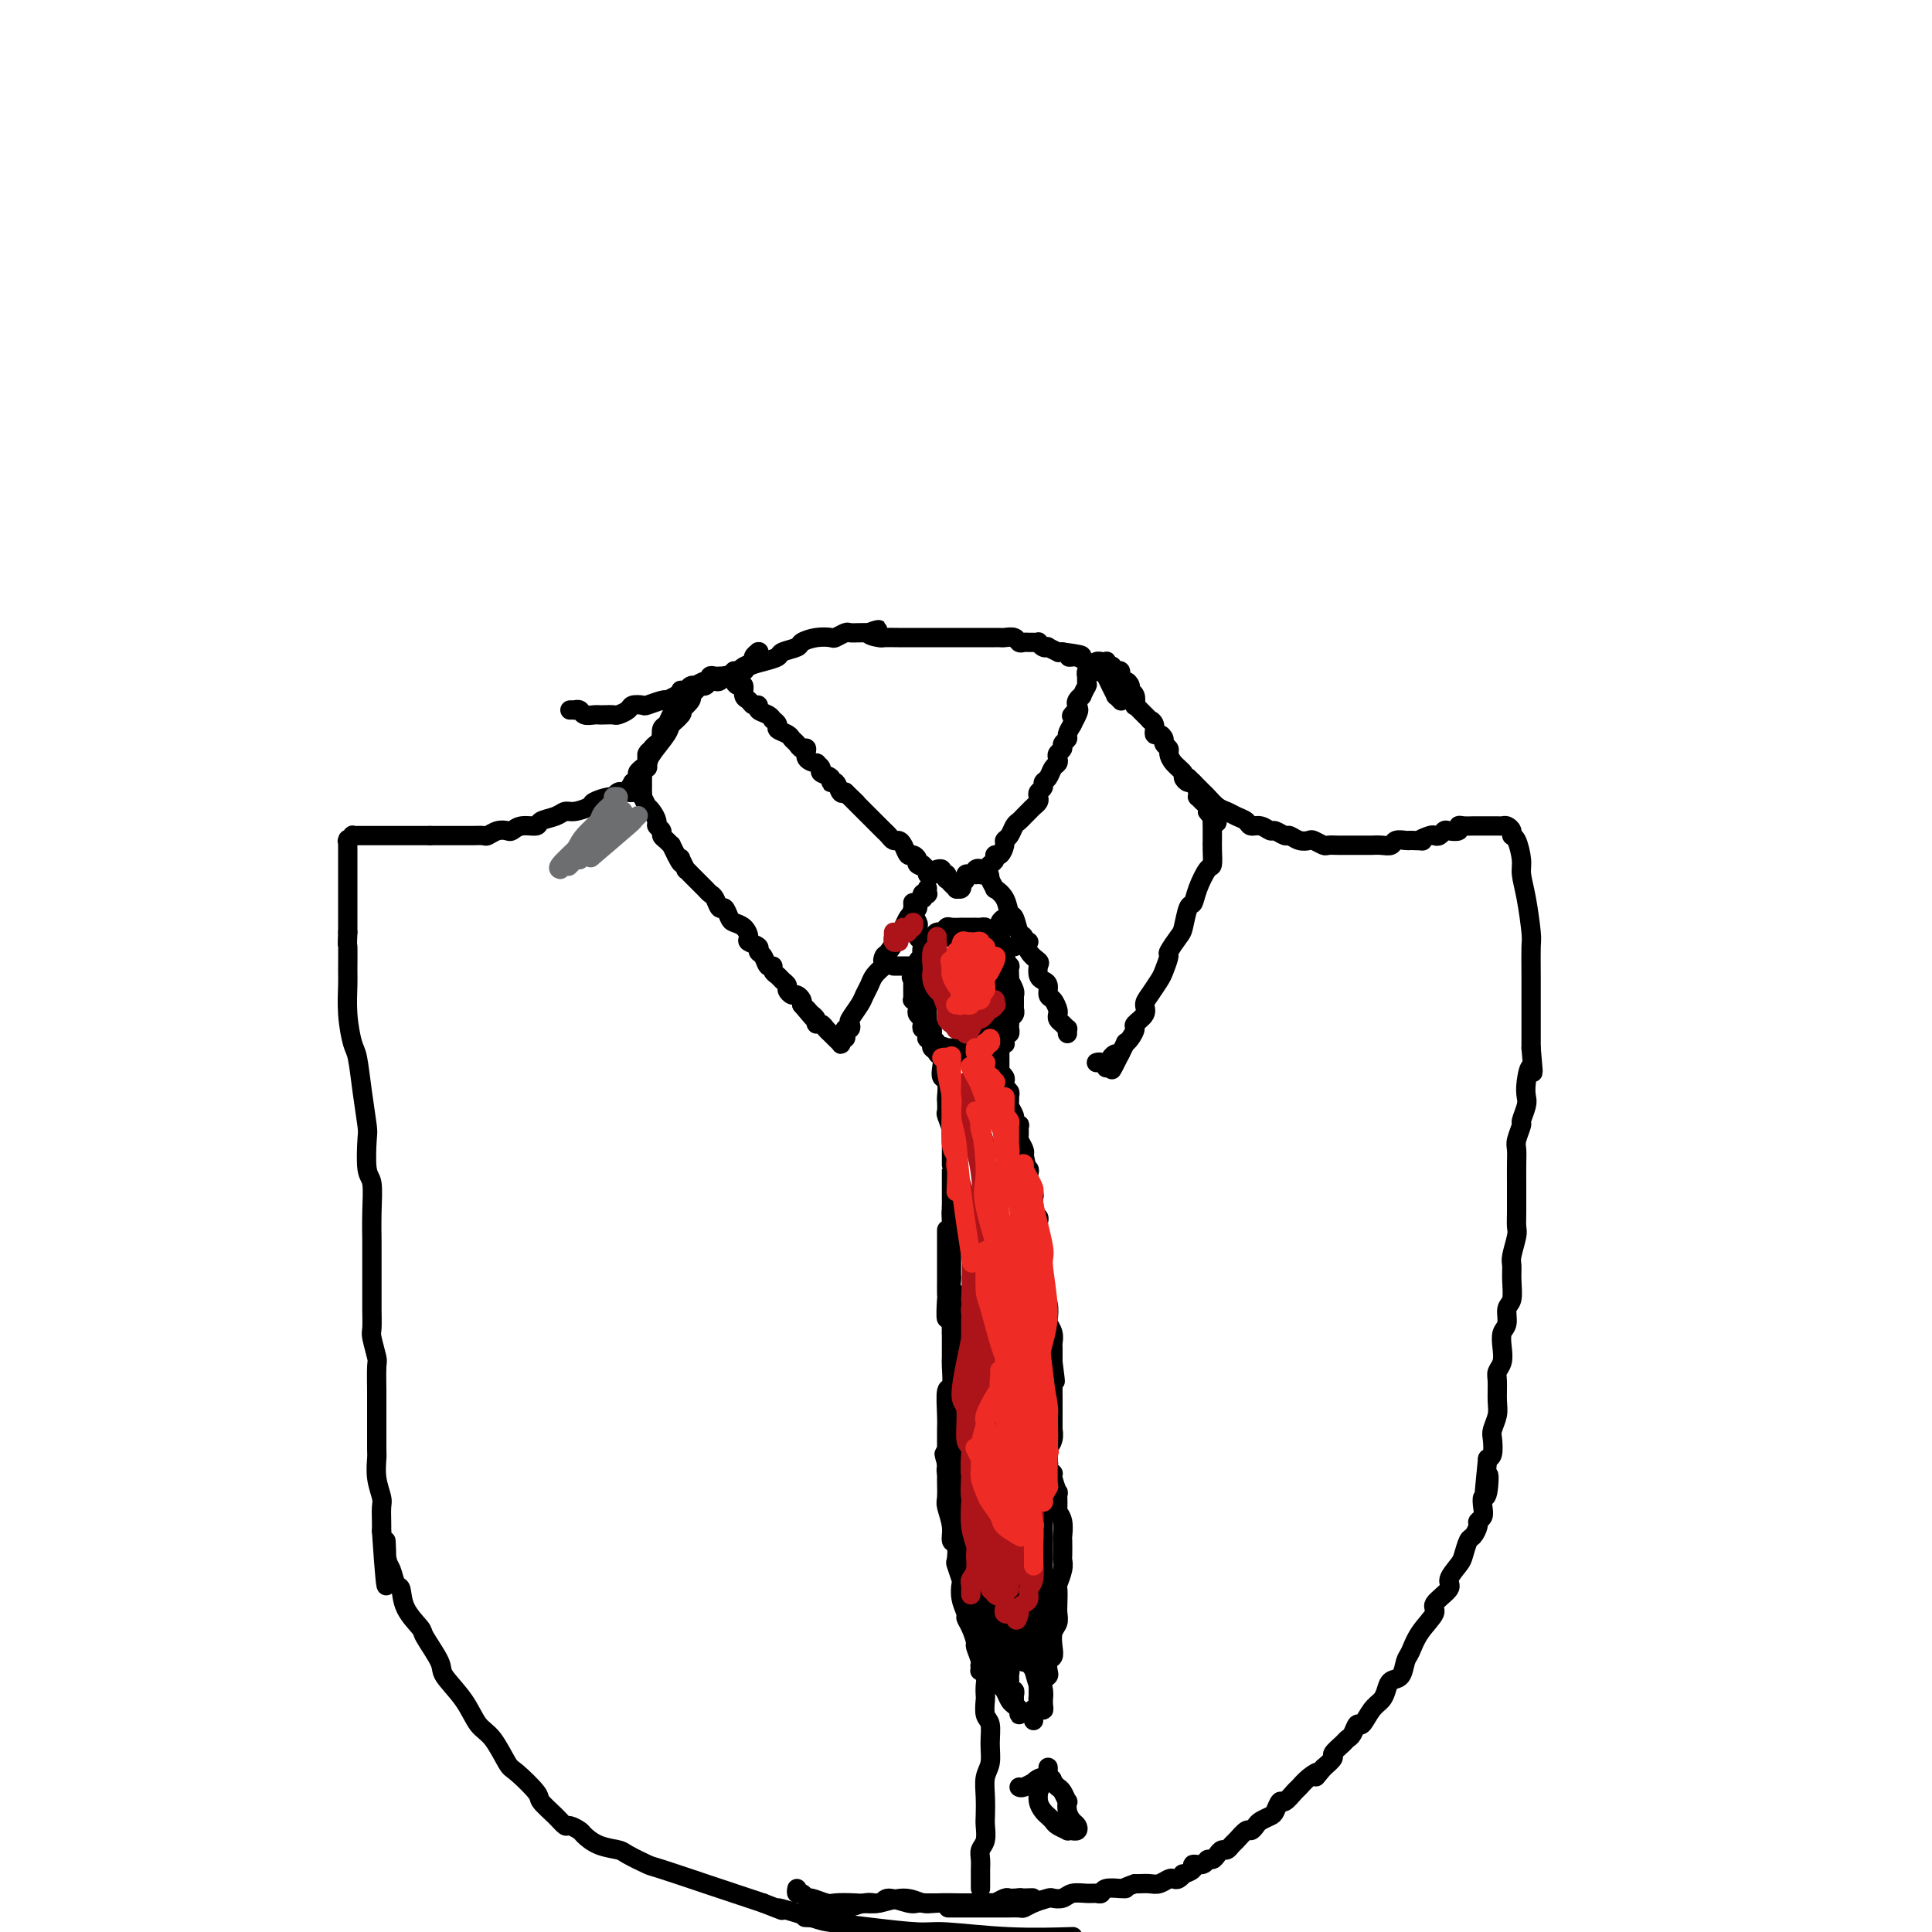 <svg viewBox='0 0 400 400' version='1.1' xmlns='http://www.w3.org/2000/svg' xmlns:xlink='http://www.w3.org/1999/xlink'><g fill='none' stroke='rgb(0,0,0)' stroke-width='4' stroke-linecap='round' stroke-linejoin='round'><path d='M118,147c0.449,-0.008 0.897,-0.016 1,0c0.103,0.016 -0.141,0.057 0,0c0.141,-0.057 0.667,-0.211 1,0c0.333,0.211 0.475,0.788 1,1c0.525,0.212 1.435,0.057 2,0c0.565,-0.057 0.785,-0.018 1,0c0.215,0.018 0.423,0.015 1,0c0.577,-0.015 1.521,-0.043 2,0c0.479,0.043 0.494,0.156 1,0c0.506,-0.156 1.505,-0.581 2,-1c0.495,-0.419 0.487,-0.830 1,-1c0.513,-0.170 1.547,-0.097 2,0c0.453,0.097 0.324,0.219 1,0c0.676,-0.219 2.157,-0.780 3,-1c0.843,-0.220 1.048,-0.098 1,0c-0.048,0.098 -0.350,0.171 0,0c0.350,-0.171 1.350,-0.585 2,-1c0.650,-0.415 0.949,-0.829 1,-1c0.051,-0.171 -0.146,-0.097 0,0c0.146,0.097 0.634,0.218 1,0c0.366,-0.218 0.610,-0.775 1,-1c0.390,-0.225 0.927,-0.117 1,0c0.073,0.117 -0.317,0.241 0,0c0.317,-0.241 1.342,-0.849 2,-1c0.658,-0.151 0.950,0.156 1,0c0.050,-0.156 -0.141,-0.774 0,-1c0.141,-0.226 0.615,-0.061 1,0c0.385,0.061 0.681,0.017 1,0c0.319,-0.017 0.659,-0.009 1,0'/><path d='M150,140c3.721,-1.226 1.523,-0.292 1,0c-0.523,0.292 0.630,-0.059 1,0c0.370,0.059 -0.041,0.526 0,1c0.041,0.474 0.536,0.954 1,1c0.464,0.046 0.899,-0.342 1,0c0.101,0.342 -0.132,1.415 0,2c0.132,0.585 0.630,0.681 1,1c0.370,0.319 0.611,0.860 1,1c0.389,0.140 0.926,-0.121 1,0c0.074,0.121 -0.316,0.624 0,1c0.316,0.376 1.337,0.626 2,1c0.663,0.374 0.969,0.874 1,1c0.031,0.126 -0.213,-0.121 0,0c0.213,0.121 0.883,0.609 1,1c0.117,0.391 -0.320,0.683 0,1c0.320,0.317 1.396,0.658 2,1c0.604,0.342 0.734,0.687 1,1c0.266,0.313 0.668,0.596 1,1c0.332,0.404 0.596,0.931 1,1c0.404,0.069 0.950,-0.318 1,0c0.050,0.318 -0.395,1.342 0,2c0.395,0.658 1.630,0.949 2,1c0.370,0.051 -0.126,-0.140 0,0c0.126,0.140 0.874,0.610 1,1c0.126,0.390 -0.370,0.700 0,1c0.370,0.300 1.605,0.589 2,1c0.395,0.411 -0.049,0.945 0,1c0.049,0.055 0.590,-0.370 1,0c0.410,0.370 0.689,1.534 1,2c0.311,0.466 0.656,0.233 1,0'/><path d='M175,164c4.101,3.947 1.855,1.813 1,1c-0.855,-0.813 -0.317,-0.306 0,0c0.317,0.306 0.414,0.411 1,1c0.586,0.589 1.663,1.663 2,2c0.337,0.337 -0.064,-0.064 0,0c0.064,0.064 0.595,0.594 1,1c0.405,0.406 0.686,0.687 1,1c0.314,0.313 0.661,0.658 1,1c0.339,0.342 0.668,0.682 1,1c0.332,0.318 0.666,0.615 1,1c0.334,0.385 0.666,0.859 1,1c0.334,0.141 0.668,-0.050 1,0c0.332,0.050 0.661,0.342 1,1c0.339,0.658 0.687,1.682 1,2c0.313,0.318 0.591,-0.069 1,0c0.409,0.069 0.951,0.593 1,1c0.049,0.407 -0.393,0.697 0,1c0.393,0.303 1.623,0.618 2,1c0.377,0.382 -0.098,0.832 0,1c0.098,0.168 0.769,0.055 1,0c0.231,-0.055 0.023,-0.054 0,0c-0.023,0.054 0.138,0.159 0,0c-0.138,-0.159 -0.576,-0.581 -1,-1c-0.424,-0.419 -0.836,-0.834 -1,-1c-0.164,-0.166 -0.082,-0.083 0,0'/><path d='M152,139c0.009,0.030 0.017,0.061 0,0c-0.017,-0.061 -0.060,-0.213 0,0c0.060,0.213 0.223,0.793 0,1c-0.223,0.207 -0.833,0.042 -1,0c-0.167,-0.042 0.110,0.040 0,0c-0.110,-0.040 -0.607,-0.203 -1,0c-0.393,0.203 -0.683,0.772 -1,1c-0.317,0.228 -0.662,0.117 -1,0c-0.338,-0.117 -0.669,-0.238 -1,0c-0.331,0.238 -0.661,0.836 -1,1c-0.339,0.164 -0.687,-0.106 -1,0c-0.313,0.106 -0.591,0.587 -1,1c-0.409,0.413 -0.948,0.758 -1,1c-0.052,0.242 0.385,0.379 0,1c-0.385,0.621 -1.591,1.724 -2,2c-0.409,0.276 -0.023,-0.277 0,0c0.023,0.277 -0.319,1.384 -1,2c-0.681,0.616 -1.702,0.743 -2,1c-0.298,0.257 0.126,0.646 0,1c-0.126,0.354 -0.803,0.672 -1,1c-0.197,0.328 0.087,0.665 0,1c-0.087,0.335 -0.544,0.667 -1,1c-0.456,0.333 -0.909,0.667 -1,1c-0.091,0.333 0.182,0.667 0,1c-0.182,0.333 -0.819,0.667 -1,1c-0.181,0.333 0.092,0.667 0,1c-0.092,0.333 -0.551,0.667 -1,1c-0.449,0.333 -0.890,0.667 -1,1c-0.110,0.333 0.111,0.667 0,1c-0.111,0.333 -0.556,0.667 -1,1'/><path d='M131,162c-1.852,3.027 -0.483,1.596 0,1c0.483,-0.596 0.081,-0.355 0,0c-0.081,0.355 0.160,0.825 0,1c-0.160,0.175 -0.721,0.056 -1,0c-0.279,-0.056 -0.278,-0.050 0,0c0.278,0.050 0.832,0.143 1,0c0.168,-0.143 -0.049,-0.521 0,-1c0.049,-0.479 0.365,-1.059 1,-2c0.635,-0.941 1.589,-2.245 2,-3c0.411,-0.755 0.278,-0.962 1,-2c0.722,-1.038 2.297,-2.908 3,-4c0.703,-1.092 0.532,-1.407 1,-2c0.468,-0.593 1.575,-1.466 2,-2c0.425,-0.534 0.166,-0.731 0,-1c-0.166,-0.269 -0.241,-0.611 0,-1c0.241,-0.389 0.797,-0.826 1,-1c0.203,-0.174 0.054,-0.085 0,0c-0.054,0.085 -0.014,0.164 0,0c0.014,-0.164 0.001,-0.573 0,-1c-0.001,-0.427 0.011,-0.871 0,-1c-0.011,-0.129 -0.044,0.058 0,0c0.044,-0.058 0.166,-0.362 0,0c-0.166,0.362 -0.619,1.389 -1,2c-0.381,0.611 -0.691,0.805 -1,1'/><path d='M140,146c1.209,-2.135 -0.267,0.527 -1,2c-0.733,1.473 -0.721,1.757 -1,2c-0.279,0.243 -0.849,0.446 -1,1c-0.151,0.554 0.117,1.458 0,2c-0.117,0.542 -0.620,0.722 -1,1c-0.380,0.278 -0.637,0.653 -1,1c-0.363,0.347 -0.833,0.667 -1,1c-0.167,0.333 -0.031,0.681 0,1c0.031,0.319 -0.044,0.610 0,1c0.044,0.390 0.208,0.879 0,1c-0.208,0.121 -0.788,-0.126 -1,0c-0.212,0.126 -0.057,0.625 0,1c0.057,0.375 0.015,0.625 0,1c-0.015,0.375 -0.004,0.875 0,1c0.004,0.125 -0.000,-0.126 0,0c0.000,0.126 0.004,0.630 0,1c-0.004,0.370 -0.016,0.606 0,1c0.016,0.394 0.059,0.945 0,1c-0.059,0.055 -0.222,-0.385 0,0c0.222,0.385 0.829,1.595 1,2c0.171,0.405 -0.094,0.006 0,0c0.094,-0.006 0.546,0.380 1,1c0.454,0.620 0.909,1.475 1,2c0.091,0.525 -0.182,0.719 0,1c0.182,0.281 0.819,0.648 1,1c0.181,0.352 -0.092,0.688 0,1c0.092,0.312 0.551,0.599 1,1c0.449,0.401 0.890,0.916 1,1c0.110,0.084 -0.111,-0.262 0,0c0.111,0.262 0.556,1.131 1,2'/><path d='M140,177c1.327,2.735 1.143,1.573 1,1c-0.143,-0.573 -0.246,-0.557 0,0c0.246,0.557 0.839,1.655 1,2c0.161,0.345 -0.112,-0.062 0,0c0.112,0.062 0.607,0.594 1,1c0.393,0.406 0.683,0.685 1,1c0.317,0.315 0.662,0.667 1,1c0.338,0.333 0.668,0.648 1,1c0.332,0.352 0.667,0.742 1,1c0.333,0.258 0.666,0.384 1,1c0.334,0.616 0.670,1.722 1,2c0.330,0.278 0.653,-0.273 1,0c0.347,0.273 0.718,1.368 1,2c0.282,0.632 0.476,0.799 1,1c0.524,0.201 1.379,0.435 2,1c0.621,0.565 1.006,1.459 1,2c-0.006,0.541 -0.405,0.727 0,1c0.405,0.273 1.615,0.633 2,1c0.385,0.367 -0.055,0.742 0,1c0.055,0.258 0.606,0.398 1,1c0.394,0.602 0.630,1.667 1,2c0.370,0.333 0.874,-0.065 1,0c0.126,0.065 -0.125,0.595 0,1c0.125,0.405 0.625,0.687 1,1c0.375,0.313 0.625,0.657 1,1c0.375,0.343 0.875,0.683 1,1c0.125,0.317 -0.124,0.610 0,1c0.124,0.390 0.621,0.878 1,1c0.379,0.122 0.641,-0.121 1,0c0.359,0.121 0.817,0.606 1,1c0.183,0.394 0.092,0.697 0,1'/><path d='M166,208c4.183,4.958 1.642,1.854 1,1c-0.642,-0.854 0.616,0.541 1,1c0.384,0.459 -0.105,-0.018 0,0c0.105,0.018 0.803,0.531 1,1c0.197,0.469 -0.106,0.895 0,1c0.106,0.105 0.621,-0.111 1,0c0.379,0.111 0.622,0.551 1,1c0.378,0.449 0.889,0.908 1,1c0.111,0.092 -0.180,-0.185 0,0c0.180,0.185 0.832,0.830 1,1c0.168,0.170 -0.147,-0.136 0,0c0.147,0.136 0.758,0.713 1,1c0.242,0.287 0.116,0.283 0,0c-0.116,-0.283 -0.224,-0.845 0,-1c0.224,-0.155 0.778,0.099 1,0c0.222,-0.099 0.110,-0.549 0,-1c-0.110,-0.451 -0.219,-0.901 0,-1c0.219,-0.099 0.765,0.153 1,0c0.235,-0.153 0.157,-0.712 0,-1c-0.157,-0.288 -0.394,-0.304 0,-1c0.394,-0.696 1.418,-2.073 2,-3c0.582,-0.927 0.723,-1.403 1,-2c0.277,-0.597 0.690,-1.315 1,-2c0.310,-0.685 0.517,-1.339 1,-2c0.483,-0.661 1.241,-1.331 2,-2'/><path d='M183,200c1.400,-2.644 0.399,-1.253 0,-1c-0.399,0.253 -0.195,-0.632 0,-1c0.195,-0.368 0.381,-0.221 1,-1c0.619,-0.779 1.671,-2.485 2,-3c0.329,-0.515 -0.066,0.160 0,0c0.066,-0.160 0.591,-1.156 1,-2c0.409,-0.844 0.702,-1.537 1,-2c0.298,-0.463 0.602,-0.698 1,-1c0.398,-0.302 0.890,-0.673 1,-1c0.110,-0.327 -0.163,-0.610 0,-1c0.163,-0.390 0.762,-0.888 1,-1c0.238,-0.112 0.116,0.162 0,0c-0.116,-0.162 -0.227,-0.762 0,-1c0.227,-0.238 0.793,-0.116 1,0c0.207,0.116 0.055,0.227 0,0c-0.055,-0.227 -0.015,-0.792 0,-1c0.015,-0.208 0.004,-0.059 0,0c-0.004,0.059 -0.002,0.030 0,0'/><path d='M194,180c0.415,-0.111 0.829,-0.222 1,0c0.171,0.222 0.097,0.776 0,1c-0.097,0.224 -0.218,0.117 0,0c0.218,-0.117 0.775,-0.242 1,0c0.225,0.242 0.117,0.853 0,1c-0.117,0.147 -0.243,-0.171 0,0c0.243,0.171 0.853,0.832 1,1c0.147,0.168 -0.171,-0.155 0,0c0.171,0.155 0.829,0.788 1,1c0.171,0.212 -0.146,0.001 0,0c0.146,-0.001 0.756,0.206 1,0c0.244,-0.206 0.121,-0.826 0,-1c-0.121,-0.174 -0.239,0.097 0,0c0.239,-0.097 0.835,-0.561 1,-1c0.165,-0.439 -0.100,-0.853 0,-1c0.100,-0.147 0.567,-0.026 1,0c0.433,0.026 0.833,-0.042 1,0c0.167,0.042 0.100,0.194 0,0c-0.100,-0.194 -0.233,-0.732 0,-1c0.233,-0.268 0.832,-0.264 1,0c0.168,0.264 -0.095,0.790 0,1c0.095,0.210 0.547,0.105 1,0'/><path d='M204,181c1.086,-0.364 0.802,0.225 1,1c0.198,0.775 0.879,1.735 1,2c0.121,0.265 -0.319,-0.167 0,0c0.319,0.167 1.395,0.932 2,2c0.605,1.068 0.738,2.439 1,3c0.262,0.561 0.652,0.311 1,1c0.348,0.689 0.654,2.316 1,3c0.346,0.684 0.733,0.425 1,1c0.267,0.575 0.414,1.986 1,3c0.586,1.014 1.611,1.633 2,2c0.389,0.367 0.142,0.484 0,1c-0.142,0.516 -0.179,1.433 0,2c0.179,0.567 0.573,0.786 1,1c0.427,0.214 0.885,0.425 1,1c0.115,0.575 -0.114,1.516 0,2c0.114,0.484 0.569,0.511 1,1c0.431,0.489 0.837,1.442 1,2c0.163,0.558 0.082,0.723 0,1c-0.082,0.277 -0.166,0.666 0,1c0.166,0.334 0.580,0.611 1,1c0.420,0.389 0.844,0.888 1,1c0.156,0.112 0.042,-0.162 0,0c-0.042,0.162 -0.012,0.761 0,1c0.012,0.239 0.006,0.120 0,0'/><path d='M204,180c-0.081,0.092 -0.163,0.184 0,0c0.163,-0.184 0.569,-0.644 1,-1c0.431,-0.356 0.885,-0.606 1,-1c0.115,-0.394 -0.110,-0.931 0,-1c0.110,-0.069 0.554,0.328 1,0c0.446,-0.328 0.893,-1.383 1,-2c0.107,-0.617 -0.126,-0.795 0,-1c0.126,-0.205 0.611,-0.436 1,-1c0.389,-0.564 0.681,-1.461 1,-2c0.319,-0.539 0.663,-0.722 1,-1c0.337,-0.278 0.665,-0.652 1,-1c0.335,-0.348 0.677,-0.671 1,-1c0.323,-0.329 0.626,-0.666 1,-1c0.374,-0.334 0.817,-0.667 1,-1c0.183,-0.333 0.105,-0.666 0,-1c-0.105,-0.334 -0.235,-0.671 0,-1c0.235,-0.329 0.837,-0.651 1,-1c0.163,-0.349 -0.114,-0.723 0,-1c0.114,-0.277 0.618,-0.455 1,-1c0.382,-0.545 0.642,-1.455 1,-2c0.358,-0.545 0.813,-0.723 1,-1c0.187,-0.277 0.107,-0.652 0,-1c-0.107,-0.348 -0.240,-0.670 0,-1c0.240,-0.330 0.851,-0.669 1,-1c0.149,-0.331 -0.166,-0.656 0,-1c0.166,-0.344 0.814,-0.708 1,-1c0.186,-0.292 -0.090,-0.512 0,-1c0.090,-0.488 0.545,-1.244 1,-2'/><path d='M222,150c2.725,-5.047 0.538,-2.663 0,-2c-0.538,0.663 0.573,-0.395 1,-1c0.427,-0.605 0.171,-0.758 0,-1c-0.171,-0.242 -0.256,-0.573 0,-1c0.256,-0.427 0.853,-0.951 1,-1c0.147,-0.049 -0.157,0.376 0,0c0.157,-0.376 0.774,-1.555 1,-2c0.226,-0.445 0.061,-0.157 0,0c-0.061,0.157 -0.017,0.182 0,0c0.017,-0.182 0.008,-0.571 0,-1c-0.008,-0.429 -0.016,-0.899 0,-1c0.016,-0.101 0.056,0.165 0,0c-0.056,-0.165 -0.207,-0.762 0,-1c0.207,-0.238 0.773,-0.117 1,0c0.227,0.117 0.114,0.228 0,0c-0.114,-0.228 -0.228,-0.797 0,-1c0.228,-0.203 0.797,-0.040 1,0c0.203,0.040 0.039,-0.042 0,0c-0.039,0.042 0.046,0.208 0,0c-0.046,-0.208 -0.222,-0.789 0,-1c0.222,-0.211 0.843,-0.053 1,0c0.157,0.053 -0.151,0.000 0,0c0.151,-0.000 0.762,0.051 1,0c0.238,-0.051 0.102,-0.206 0,0c-0.102,0.206 -0.172,0.773 0,1c0.172,0.227 0.586,0.113 1,0'/><path d='M230,138c0.575,-0.070 0.013,-0.244 0,0c-0.013,0.244 0.522,0.905 1,1c0.478,0.095 0.898,-0.378 1,0c0.102,0.378 -0.112,1.606 0,2c0.112,0.394 0.552,-0.044 1,0c0.448,0.044 0.904,0.572 1,1c0.096,0.428 -0.169,0.757 0,1c0.169,0.243 0.771,0.398 1,1c0.229,0.602 0.085,1.649 0,2c-0.085,0.351 -0.110,0.005 0,0c0.110,-0.005 0.354,0.332 1,1c0.646,0.668 1.692,1.667 2,2c0.308,0.333 -0.124,0.001 0,0c0.124,-0.001 0.803,0.328 1,1c0.197,0.672 -0.087,1.686 0,2c0.087,0.314 0.545,-0.071 1,0c0.455,0.071 0.908,0.599 1,1c0.092,0.401 -0.178,0.675 0,1c0.178,0.325 0.803,0.703 1,1c0.197,0.297 -0.035,0.515 0,1c0.035,0.485 0.338,1.239 1,2c0.662,0.761 1.684,1.531 2,2c0.316,0.469 -0.073,0.637 0,1c0.073,0.363 0.607,0.919 1,1c0.393,0.081 0.644,-0.315 1,0c0.356,0.315 0.817,1.341 1,2c0.183,0.659 0.088,0.950 0,1c-0.088,0.050 -0.168,-0.141 0,0c0.168,0.141 0.584,0.615 1,1c0.416,0.385 0.833,0.681 1,1c0.167,0.319 0.083,0.659 0,1'/><path d='M250,168c3.321,4.592 1.622,1.072 1,0c-0.622,-1.072 -0.167,0.304 0,1c0.167,0.696 0.045,0.711 0,1c-0.045,0.289 -0.012,0.852 0,1c0.012,0.148 0.003,-0.119 0,0c-0.003,0.119 -0.001,0.625 0,1c0.001,0.375 0.001,0.619 0,1c-0.001,0.381 -0.002,0.897 0,1c0.002,0.103 0.008,-0.209 0,0c-0.008,0.209 -0.030,0.939 0,2c0.030,1.061 0.110,2.452 0,3c-0.110,0.548 -0.411,0.252 -1,1c-0.589,0.748 -1.466,2.541 -2,4c-0.534,1.459 -0.725,2.584 -1,3c-0.275,0.416 -0.633,0.123 -1,1c-0.367,0.877 -0.743,2.925 -1,4c-0.257,1.075 -0.397,1.179 -1,2c-0.603,0.821 -1.671,2.359 -2,3c-0.329,0.641 0.079,0.384 0,1c-0.079,0.616 -0.646,2.104 -1,3c-0.354,0.896 -0.495,1.200 -1,2c-0.505,0.800 -1.374,2.097 -2,3c-0.626,0.903 -1.007,1.411 -1,2c0.007,0.589 0.404,1.258 0,2c-0.404,0.742 -1.610,1.556 -2,2c-0.390,0.444 0.035,0.519 0,1c-0.035,0.481 -0.532,1.369 -1,2c-0.468,0.631 -0.909,1.004 -1,1c-0.091,-0.004 0.168,-0.386 0,0c-0.168,0.386 -0.762,1.539 -1,2c-0.238,0.461 -0.119,0.231 0,0'/><path d='M232,218c-3.106,6.276 -1.372,2.465 -1,1c0.372,-1.465 -0.618,-0.585 -1,0c-0.382,0.585 -0.155,0.874 0,1c0.155,0.126 0.238,0.087 0,0c-0.238,-0.087 -0.799,-0.223 -1,0c-0.201,0.223 -0.044,0.806 0,1c0.044,0.194 -0.027,-0.000 0,0c0.027,0.000 0.152,0.196 0,0c-0.152,-0.196 -0.579,-0.784 -1,-1c-0.421,-0.216 -0.834,-0.062 -1,0c-0.166,0.062 -0.083,0.031 0,0'/><path d='M189,187c-0.008,-0.098 -0.016,-0.196 0,0c0.016,0.196 0.056,0.686 0,1c-0.056,0.314 -0.207,0.451 0,1c0.207,0.549 0.774,1.509 1,2c0.226,0.491 0.112,0.514 0,1c-0.112,0.486 -0.222,1.436 0,2c0.222,0.564 0.778,0.743 1,1c0.222,0.257 0.112,0.591 0,1c-0.112,0.409 -0.226,0.893 0,1c0.226,0.107 0.792,-0.164 1,0c0.208,0.164 0.060,0.761 0,1c-0.060,0.239 -0.030,0.119 0,0'/><path d='M185,200c0.469,0.000 0.938,0.000 1,0c0.062,0.000 -0.282,0.000 0,0c0.282,0.000 1.188,0.000 2,0c0.812,0.000 1.528,0.000 2,0c0.472,0.000 0.701,0.000 1,0c0.299,0.000 0.668,0.000 1,0c0.332,0.000 0.628,0.000 1,0c0.372,0.000 0.821,0.000 1,0c0.179,0.000 0.090,0.000 0,0'/><path d='M208,190c0.111,-0.059 0.222,-0.118 0,0c-0.222,0.118 -0.778,0.414 -1,1c-0.222,0.586 -0.111,1.462 0,2c0.111,0.538 0.222,0.737 0,1c-0.222,0.263 -0.778,0.591 -1,1c-0.222,0.409 -0.111,0.898 0,1c0.111,0.102 0.222,-0.183 0,0c-0.222,0.183 -0.778,0.834 -1,1c-0.222,0.166 -0.111,-0.151 0,0c0.111,0.151 0.222,0.771 0,1c-0.222,0.229 -0.778,0.065 -1,0c-0.222,-0.065 -0.111,-0.033 0,0'/><path d='M213,195c-0.479,0.033 -0.958,0.065 -1,0c-0.042,-0.065 0.354,-0.229 0,0c-0.354,0.229 -1.459,0.849 -2,1c-0.541,0.151 -0.517,-0.167 -1,0c-0.483,0.167 -1.474,0.819 -2,1c-0.526,0.181 -0.586,-0.109 -1,0c-0.414,0.109 -1.183,0.618 -2,1c-0.817,0.382 -1.683,0.639 -2,1c-0.317,0.361 -0.085,0.828 0,1c0.085,0.172 0.024,0.049 0,0c-0.024,-0.049 -0.012,-0.025 0,0'/><path d='M204,196c0.081,0.121 0.162,0.243 0,0c-0.162,-0.243 -0.568,-0.850 -1,-1c-0.432,-0.150 -0.890,0.156 -1,0c-0.110,-0.156 0.126,-0.774 0,-1c-0.126,-0.226 -0.616,-0.061 -1,0c-0.384,0.061 -0.662,0.016 -1,0c-0.338,-0.016 -0.734,-0.004 -1,0c-0.266,0.004 -0.401,0.000 -1,0c-0.599,-0.000 -1.662,0.004 -2,0c-0.338,-0.004 0.049,-0.016 0,0c-0.049,0.016 -0.534,0.060 -1,0c-0.466,-0.060 -0.914,-0.223 -1,0c-0.086,0.223 0.188,0.830 0,1c-0.188,0.170 -0.839,-0.099 -1,0c-0.161,0.099 0.167,0.566 0,1c-0.167,0.434 -0.828,0.833 -1,1c-0.172,0.167 0.146,0.100 0,0c-0.146,-0.100 -0.757,-0.233 -1,0c-0.243,0.233 -0.118,0.833 0,1c0.118,0.167 0.229,-0.100 0,0c-0.229,0.100 -0.797,0.566 -1,1c-0.203,0.434 -0.041,0.837 0,1c0.041,0.163 -0.041,0.085 0,0c0.041,-0.085 0.203,-0.177 0,0c-0.203,0.177 -0.772,0.622 -1,1c-0.228,0.378 -0.114,0.689 0,1'/><path d='M189,202c-0.619,1.015 -0.166,0.052 0,0c0.166,-0.052 0.044,0.808 0,1c-0.044,0.192 -0.012,-0.284 0,0c0.012,0.284 0.002,1.329 0,2c-0.002,0.671 0.003,0.967 0,1c-0.003,0.033 -0.015,-0.198 0,0c0.015,0.198 0.055,0.827 0,1c-0.055,0.173 -0.207,-0.108 0,0c0.207,0.108 0.774,0.606 1,1c0.226,0.394 0.112,0.684 0,1c-0.112,0.316 -0.222,0.658 0,1c0.222,0.342 0.778,0.684 1,1c0.222,0.316 0.112,0.605 0,1c-0.112,0.395 -0.226,0.894 0,1c0.226,0.106 0.792,-0.183 1,0c0.208,0.183 0.060,0.837 0,1c-0.060,0.163 -0.030,-0.166 0,0c0.030,0.166 0.059,0.828 0,1c-0.059,0.172 -0.208,-0.146 0,0c0.208,0.146 0.773,0.757 1,1c0.227,0.243 0.116,0.118 0,0c-0.116,-0.118 -0.237,-0.227 0,0c0.237,0.227 0.833,0.792 1,1c0.167,0.208 -0.095,0.059 0,0c0.095,-0.059 0.548,-0.030 1,0'/><path d='M195,217c0.864,2.321 0.024,0.623 0,0c-0.024,-0.623 0.767,-0.171 1,0c0.233,0.171 -0.092,0.061 0,0c0.092,-0.061 0.602,-0.073 1,0c0.398,0.073 0.685,0.231 1,0c0.315,-0.231 0.658,-0.850 1,-1c0.342,-0.150 0.683,0.170 1,0c0.317,-0.170 0.611,-0.829 1,-1c0.389,-0.171 0.874,0.147 1,0c0.126,-0.147 -0.106,-0.758 0,-1c0.106,-0.242 0.549,-0.117 1,0c0.451,0.117 0.909,0.224 1,0c0.091,-0.224 -0.186,-0.778 0,-1c0.186,-0.222 0.834,-0.111 1,0c0.166,0.111 -0.152,0.222 0,0c0.152,-0.222 0.773,-0.777 1,-1c0.227,-0.223 0.060,-0.114 0,0c-0.060,0.114 -0.012,0.234 0,0c0.012,-0.234 -0.011,-0.821 0,-1c0.011,-0.179 0.056,0.051 0,0c-0.056,-0.051 -0.211,-0.381 0,-1c0.211,-0.619 0.790,-1.527 1,-2c0.210,-0.473 0.053,-0.513 0,-1c-0.053,-0.487 -0.000,-1.422 0,-2c0.000,-0.578 -0.052,-0.798 0,-1c0.052,-0.202 0.210,-0.384 0,-1c-0.210,-0.616 -0.787,-1.666 -1,-2c-0.213,-0.334 -0.061,0.047 0,0c0.061,-0.047 0.030,-0.524 0,-1'/><path d='M206,200c-0.238,-2.039 -0.835,-1.138 -1,-1c-0.165,0.138 0.100,-0.489 0,-1c-0.100,-0.511 -0.567,-0.908 -1,-1c-0.433,-0.092 -0.834,0.119 -1,0c-0.166,-0.119 -0.098,-0.569 0,-1c0.098,-0.431 0.226,-0.844 0,-1c-0.226,-0.156 -0.808,-0.054 -1,0c-0.192,0.054 0.004,0.060 0,0c-0.004,-0.060 -0.207,-0.185 0,0c0.207,0.185 0.825,0.679 1,1c0.175,0.321 -0.093,0.467 0,1c0.093,0.533 0.547,1.452 1,2c0.453,0.548 0.905,0.723 1,1c0.095,0.277 -0.167,0.655 0,1c0.167,0.345 0.763,0.656 1,1c0.237,0.344 0.116,0.722 0,1c-0.116,0.278 -0.226,0.456 0,1c0.226,0.544 0.789,1.455 1,2c0.211,0.545 0.071,0.723 0,1c-0.071,0.277 -0.071,0.651 0,1c0.071,0.349 0.215,0.671 0,1c-0.215,0.329 -0.790,0.666 -1,1c-0.210,0.334 -0.057,0.667 0,1c0.057,0.333 0.016,0.667 0,1c-0.016,0.333 -0.008,0.667 0,1'/><path d='M206,213c0.441,2.968 -0.455,1.388 -1,1c-0.545,-0.388 -0.737,0.417 -1,1c-0.263,0.583 -0.596,0.944 -1,1c-0.404,0.056 -0.878,-0.191 -1,0c-0.122,0.191 0.107,0.822 0,1c-0.107,0.178 -0.550,-0.096 -1,0c-0.450,0.096 -0.907,0.562 -1,1c-0.093,0.438 0.178,0.849 0,1c-0.178,0.151 -0.804,0.041 -1,0c-0.196,-0.041 0.039,-0.015 0,0c-0.039,0.015 -0.352,0.019 -1,0c-0.648,-0.019 -1.631,-0.061 -2,0c-0.369,0.061 -0.122,0.224 0,0c0.122,-0.224 0.120,-0.836 0,-1c-0.120,-0.164 -0.358,0.121 -1,0c-0.642,-0.121 -1.689,-0.647 -2,-1c-0.311,-0.353 0.113,-0.532 0,-1c-0.113,-0.468 -0.762,-1.225 -1,-2c-0.238,-0.775 -0.064,-1.570 0,-2c0.064,-0.430 0.017,-0.497 0,-1c-0.017,-0.503 -0.005,-1.441 0,-2c0.005,-0.559 0.001,-0.737 0,-1c-0.001,-0.263 -0.000,-0.610 0,-1c0.000,-0.390 0.000,-0.823 0,-1c-0.000,-0.177 -0.000,-0.099 0,0c0.000,0.099 0.000,0.219 0,0c-0.000,-0.219 -0.000,-0.777 0,-1c0.000,-0.223 0.000,-0.112 0,0'/><path d='M192,205c-0.619,-2.344 -0.166,-1.205 0,-1c0.166,0.205 0.044,-0.523 0,-1c-0.044,-0.477 -0.012,-0.701 0,-1c0.012,-0.299 0.003,-0.672 0,-1c-0.003,-0.328 -0.001,-0.613 0,-1c0.001,-0.387 0.001,-0.878 0,-1c-0.001,-0.122 -0.001,0.126 0,0c0.001,-0.126 0.004,-0.625 0,-1c-0.004,-0.375 -0.015,-0.626 0,-1c0.015,-0.374 0.057,-0.871 0,-1c-0.057,-0.129 -0.212,0.110 0,0c0.212,-0.110 0.792,-0.569 1,-1c0.208,-0.431 0.045,-0.832 0,-1c-0.045,-0.168 0.030,-0.101 0,0c-0.030,0.101 -0.164,0.237 0,0c0.164,-0.237 0.626,-0.848 1,-1c0.374,-0.152 0.659,0.155 1,0c0.341,-0.155 0.739,-0.774 1,-1c0.261,-0.226 0.385,-0.061 1,0c0.615,0.061 1.719,0.016 2,0c0.281,-0.016 -0.262,-0.004 0,0c0.262,0.004 1.328,0.000 2,0c0.672,-0.000 0.950,0.003 1,0c0.050,-0.003 -0.127,-0.011 0,0c0.127,0.011 0.560,0.040 1,0c0.440,-0.040 0.889,-0.151 1,0c0.111,0.151 -0.114,0.562 0,1c0.114,0.438 0.567,0.901 1,1c0.433,0.099 0.847,-0.166 1,0c0.153,0.166 0.044,0.762 0,1c-0.044,0.238 -0.022,0.119 0,0'/><path d='M206,195c0.471,0.924 0.648,1.734 1,2c0.352,0.266 0.879,-0.013 1,0c0.121,0.013 -0.163,0.319 0,1c0.163,0.681 0.775,1.736 1,2c0.225,0.264 0.064,-0.262 0,0c-0.064,0.262 -0.031,1.314 0,2c0.031,0.686 0.061,1.006 0,1c-0.061,-0.006 -0.212,-0.338 0,0c0.212,0.338 0.789,1.347 1,2c0.211,0.653 0.057,0.949 0,1c-0.057,0.051 -0.015,-0.145 0,0c0.015,0.145 0.005,0.630 0,1c-0.005,0.370 -0.005,0.624 0,1c0.005,0.376 0.015,0.875 0,1c-0.015,0.125 -0.057,-0.125 0,0c0.057,0.125 0.211,0.626 0,1c-0.211,0.374 -0.789,0.621 -1,1c-0.211,0.379 -0.056,0.890 0,1c0.056,0.110 0.011,-0.182 0,0c-0.011,0.182 0.011,0.837 0,1c-0.011,0.163 -0.055,-0.168 0,0c0.055,0.168 0.211,0.833 0,1c-0.211,0.167 -0.788,-0.165 -1,0c-0.212,0.165 -0.061,0.828 0,1c0.061,0.172 0.030,-0.147 0,0c-0.030,0.147 -0.060,0.761 0,1c0.060,0.239 0.208,0.103 0,0c-0.208,-0.103 -0.774,-0.172 -1,0c-0.226,0.172 -0.113,0.586 0,1'/><path d='M207,217c-0.464,1.636 -0.124,0.227 0,0c0.124,-0.227 0.033,0.728 0,1c-0.033,0.272 -0.009,-0.138 0,0c0.009,0.138 0.002,0.824 0,1c-0.002,0.176 -0.000,-0.159 0,0c0.000,0.159 -0.001,0.812 0,1c0.001,0.188 0.004,-0.090 0,0c-0.004,0.090 -0.015,0.549 0,1c0.015,0.451 0.056,0.894 0,1c-0.056,0.106 -0.207,-0.126 0,0c0.207,0.126 0.773,0.611 1,1c0.227,0.389 0.114,0.682 0,1c-0.114,0.318 -0.228,0.662 0,1c0.228,0.338 0.797,0.672 1,1c0.203,0.328 0.039,0.651 0,1c-0.039,0.349 0.046,0.725 0,1c-0.046,0.275 -0.223,0.450 0,1c0.223,0.550 0.845,1.475 1,2c0.155,0.525 -0.155,0.650 0,1c0.155,0.350 0.777,0.923 1,1c0.223,0.077 0.046,-0.344 0,0c-0.046,0.344 0.039,1.453 0,2c-0.039,0.547 -0.203,0.532 0,1c0.203,0.468 0.772,1.419 1,2c0.228,0.581 0.114,0.790 0,1'/><path d='M212,239c0.789,3.583 0.263,1.540 0,1c-0.263,-0.540 -0.263,0.422 0,1c0.263,0.578 0.788,0.771 1,1c0.212,0.229 0.109,0.495 0,1c-0.109,0.505 -0.225,1.249 0,2c0.225,0.751 0.791,1.511 1,2c0.209,0.489 0.060,0.709 0,1c-0.060,0.291 -0.030,0.654 0,1c0.030,0.346 0.061,0.674 0,1c-0.061,0.326 -0.212,0.651 0,1c0.212,0.349 0.789,0.723 1,1c0.211,0.277 0.057,0.456 0,1c-0.057,0.544 -0.015,1.454 0,2c0.015,0.546 0.004,0.728 0,1c-0.004,0.272 -0.002,0.635 0,1c0.002,0.365 0.004,0.732 0,1c-0.004,0.268 -0.015,0.438 0,1c0.015,0.562 0.057,1.516 0,2c-0.057,0.484 -0.212,0.496 0,1c0.212,0.504 0.793,1.499 1,2c0.207,0.501 0.042,0.509 0,1c-0.042,0.491 0.040,1.465 0,2c-0.040,0.535 -0.203,0.632 0,1c0.203,0.368 0.772,1.006 1,2c0.228,0.994 0.114,2.345 0,3c-0.114,0.655 -0.227,0.613 0,1c0.227,0.387 0.793,1.203 1,2c0.207,0.797 0.056,1.574 0,2c-0.056,0.426 -0.015,0.499 0,1c0.015,0.501 0.004,1.429 0,2c-0.004,0.571 -0.002,0.786 0,1'/><path d='M218,282c0.928,6.992 0.249,2.972 0,2c-0.249,-0.972 -0.067,1.105 0,2c0.067,0.895 0.018,0.607 0,1c-0.018,0.393 -0.005,1.466 0,2c0.005,0.534 0.001,0.529 0,1c-0.001,0.471 -0.001,1.417 0,2c0.001,0.583 0.001,0.803 0,1c-0.001,0.197 -0.004,0.372 0,1c0.004,0.628 0.015,1.711 0,2c-0.015,0.289 -0.057,-0.216 0,0c0.057,0.216 0.212,1.152 0,2c-0.212,0.848 -0.793,1.606 -1,2c-0.207,0.394 -0.041,0.423 0,1c0.041,0.577 -0.041,1.701 0,2c0.041,0.299 0.207,-0.229 0,0c-0.207,0.229 -0.788,1.213 -1,2c-0.212,0.787 -0.057,1.378 0,2c0.057,0.622 0.015,1.276 0,2c-0.015,0.724 -0.004,1.517 0,2c0.004,0.483 0.001,0.657 0,2c-0.001,1.343 -0.000,3.854 0,5c0.000,1.146 0.000,0.929 0,2c-0.000,1.071 -0.000,3.432 0,5c0.000,1.568 0.000,2.342 0,3c-0.000,0.658 -0.000,1.201 0,2c0.000,0.799 0.000,1.853 0,3c-0.000,1.147 -0.000,2.388 0,3c0.000,0.612 0.000,0.597 0,1c-0.000,0.403 -0.000,1.224 0,2c0.000,0.776 0.000,1.507 0,2c-0.000,0.493 -0.000,0.746 0,1'/><path d='M216,342c-0.249,9.725 0.130,4.037 0,2c-0.130,-2.037 -0.767,-0.424 -1,1c-0.233,1.424 -0.061,2.657 0,3c0.061,0.343 0.013,-0.205 0,0c-0.013,0.205 0.011,1.163 0,2c-0.011,0.837 -0.055,1.552 0,2c0.055,0.448 0.211,0.628 0,1c-0.211,0.372 -0.789,0.935 -1,1c-0.211,0.065 -0.057,-0.367 0,0c0.057,0.367 0.016,1.533 0,2c-0.016,0.467 -0.008,0.233 0,0'/><path d='M193,213c0.032,0.325 0.065,0.650 0,1c-0.065,0.350 -0.227,0.726 0,1c0.227,0.274 0.845,0.445 1,1c0.155,0.555 -0.151,1.495 0,2c0.151,0.505 0.758,0.577 1,1c0.242,0.423 0.117,1.197 0,2c-0.117,0.803 -0.227,1.634 0,2c0.227,0.366 0.792,0.267 1,1c0.208,0.733 0.060,2.297 0,3c-0.060,0.703 -0.030,0.546 0,1c0.030,0.454 0.061,1.521 0,2c-0.061,0.479 -0.212,0.371 0,1c0.212,0.629 0.789,1.995 1,3c0.211,1.005 0.057,1.650 0,2c-0.057,0.350 -0.015,0.405 0,1c0.015,0.595 0.004,1.731 0,2c-0.004,0.269 -0.001,-0.327 0,0c0.001,0.327 0.000,1.579 0,2c-0.000,0.421 -0.000,0.012 0,0c0.000,-0.012 0.000,0.373 0,1c-0.000,0.627 -0.000,1.495 0,2c0.000,0.505 0.000,0.646 0,1c-0.000,0.354 -0.000,0.921 0,1c0.000,0.079 0.000,-0.329 0,0c-0.000,0.329 -0.000,1.396 0,2c0.000,0.604 0.000,0.744 0,1c-0.000,0.256 -0.000,0.628 0,1'/><path d='M197,250c0.619,5.842 0.166,1.946 0,1c-0.166,-0.946 -0.044,1.059 0,2c0.044,0.941 0.012,0.817 0,1c-0.012,0.183 -0.003,0.674 0,1c0.003,0.326 0.001,0.488 0,1c-0.001,0.512 -0.000,1.375 0,2c0.000,0.625 0.000,1.011 0,1c-0.000,-0.011 -0.000,-0.420 0,0c0.000,0.420 0.000,1.670 0,2c-0.000,0.330 -0.001,-0.258 0,0c0.001,0.258 0.004,1.363 0,2c-0.004,0.637 -0.015,0.804 0,1c0.015,0.196 0.057,0.419 0,1c-0.057,0.581 -0.211,1.521 0,2c0.211,0.479 0.789,0.499 1,1c0.211,0.501 0.057,1.485 0,2c-0.057,0.515 -0.015,0.563 0,1c0.015,0.437 0.004,1.263 0,2c-0.004,0.737 -0.002,1.386 0,2c0.002,0.614 0.004,1.194 0,2c-0.004,0.806 -0.015,1.839 0,3c0.015,1.161 0.057,2.451 0,3c-0.057,0.549 -0.211,0.359 0,1c0.211,0.641 0.788,2.114 1,3c0.212,0.886 0.061,1.187 0,2c-0.061,0.813 -0.030,2.139 0,3c0.030,0.861 0.061,1.258 0,2c-0.061,0.742 -0.212,1.828 0,3c0.212,1.172 0.788,2.431 1,3c0.212,0.569 0.061,0.448 0,1c-0.061,0.552 -0.030,1.776 0,3'/><path d='M200,304c0.686,8.771 0.902,3.699 1,2c0.098,-1.699 0.079,-0.026 0,1c-0.079,1.026 -0.218,1.406 0,2c0.218,0.594 0.794,1.402 1,2c0.206,0.598 0.041,0.987 0,1c-0.041,0.013 0.040,-0.349 0,0c-0.040,0.349 -0.203,1.408 0,2c0.203,0.592 0.773,0.718 1,1c0.227,0.282 0.112,0.720 0,1c-0.112,0.280 -0.223,0.403 0,1c0.223,0.597 0.778,1.668 1,2c0.222,0.332 0.111,-0.075 0,0c-0.111,0.075 -0.222,0.631 0,1c0.222,0.369 0.778,0.551 1,1c0.222,0.449 0.112,1.166 0,2c-0.112,0.834 -0.226,1.785 0,2c0.226,0.215 0.792,-0.307 1,0c0.208,0.307 0.060,1.443 0,2c-0.060,0.557 -0.030,0.534 0,1c0.030,0.466 0.061,1.420 0,2c-0.061,0.580 -0.212,0.785 0,1c0.212,0.215 0.788,0.439 1,1c0.212,0.561 0.061,1.459 0,2c-0.061,0.541 -0.030,0.726 0,1c0.030,0.274 0.061,0.637 0,1c-0.061,0.363 -0.212,0.727 0,1c0.212,0.273 0.789,0.454 1,1c0.211,0.546 0.057,1.456 0,2c-0.057,0.544 -0.015,0.724 0,1c0.015,0.276 0.004,0.650 0,1c-0.004,0.350 -0.002,0.675 0,1'/><path d='M208,343c1.464,6.212 1.124,2.243 1,1c-0.124,-1.243 -0.033,0.239 0,1c0.033,0.761 0.008,0.800 0,1c-0.008,0.200 0.002,0.560 0,1c-0.002,0.440 -0.015,0.959 0,1c0.015,0.041 0.056,-0.396 0,0c-0.056,0.396 -0.211,1.625 0,2c0.211,0.375 0.789,-0.106 1,0c0.211,0.106 0.056,0.798 0,1c-0.056,0.202 -0.011,-0.086 0,0c0.011,0.086 -0.011,0.545 0,1c0.011,0.455 0.056,0.905 0,1c-0.056,0.095 -0.211,-0.166 0,0c0.211,0.166 0.789,0.760 1,1c0.211,0.240 0.053,0.128 0,0c-0.053,-0.128 -0.003,-0.271 0,0c0.003,0.271 -0.041,0.956 0,1c0.041,0.044 0.166,-0.551 0,-1c-0.166,-0.449 -0.622,-0.750 -1,-1c-0.378,-0.250 -0.679,-0.448 -1,-1c-0.321,-0.552 -0.663,-1.456 -1,-2c-0.337,-0.544 -0.668,-0.727 -1,-1c-0.332,-0.273 -0.666,-0.637 -1,-1'/><path d='M206,348c-0.592,-0.667 -0.072,0.164 0,0c0.072,-0.164 -0.306,-1.323 -1,-2c-0.694,-0.677 -1.705,-0.870 -2,-1c-0.295,-0.130 0.127,-0.196 0,-1c-0.127,-0.804 -0.804,-2.347 -1,-3c-0.196,-0.653 0.087,-0.418 0,-1c-0.087,-0.582 -0.545,-1.981 -1,-3c-0.455,-1.019 -0.905,-1.657 -1,-2c-0.095,-0.343 0.167,-0.390 0,-1c-0.167,-0.610 -0.763,-1.782 -1,-3c-0.237,-1.218 -0.115,-2.481 0,-3c0.115,-0.519 0.223,-0.295 0,-1c-0.223,-0.705 -0.777,-2.340 -1,-3c-0.223,-0.660 -0.116,-0.345 0,-1c0.116,-0.655 0.241,-2.282 0,-3c-0.241,-0.718 -0.849,-0.529 -1,-1c-0.151,-0.471 0.156,-1.601 0,-3c-0.156,-1.399 -0.774,-3.066 -1,-4c-0.226,-0.934 -0.061,-1.136 0,-2c0.061,-0.864 0.016,-2.391 0,-3c-0.016,-0.609 -0.004,-0.299 0,-1c0.004,-0.701 0.000,-2.413 0,-4c-0.000,-1.587 0.004,-3.048 0,-4c-0.004,-0.952 -0.015,-1.393 0,-2c0.015,-0.607 0.057,-1.379 0,-3c-0.057,-1.621 -0.211,-4.090 0,-5c0.211,-0.910 0.789,-0.260 1,-1c0.211,-0.740 0.057,-2.868 0,-4c-0.057,-1.132 -0.015,-1.266 0,-2c0.015,-0.734 0.004,-2.067 0,-3c-0.004,-0.933 -0.002,-1.467 0,-2'/><path d='M197,276c-0.072,-6.010 -0.751,-3.035 -1,-3c-0.249,0.035 -0.067,-2.871 0,-4c0.067,-1.129 0.018,-0.482 0,-1c-0.018,-0.518 -0.005,-2.203 0,-3c0.005,-0.797 0.001,-0.708 0,-1c-0.001,-0.292 -0.000,-0.965 0,-2c0.000,-1.035 0.000,-2.432 0,-3c-0.000,-0.568 -0.000,-0.307 0,-1c0.000,-0.693 0.000,-2.341 0,-3c-0.000,-0.659 -0.000,-0.330 0,0'/><path d='M215,299c-0.122,-0.087 -0.244,-0.174 0,0c0.244,0.174 0.854,0.611 1,1c0.146,0.389 -0.172,0.732 0,1c0.172,0.268 0.835,0.462 1,1c0.165,0.538 -0.166,1.420 0,2c0.166,0.580 0.829,0.860 1,1c0.171,0.140 -0.151,0.141 0,1c0.151,0.859 0.776,2.574 1,3c0.224,0.426 0.046,-0.439 0,0c-0.046,0.439 0.040,2.181 0,3c-0.040,0.819 -0.207,0.713 0,1c0.207,0.287 0.787,0.965 1,2c0.213,1.035 0.058,2.425 0,3c-0.058,0.575 -0.019,0.333 0,1c0.019,0.667 0.019,2.243 0,3c-0.019,0.757 -0.058,0.696 0,1c0.058,0.304 0.211,0.973 0,2c-0.211,1.027 -0.788,2.411 -1,3c-0.212,0.589 -0.061,0.383 0,1c0.061,0.617 0.030,2.055 0,3c-0.030,0.945 -0.060,1.395 0,2c0.060,0.605 0.208,1.365 0,2c-0.208,0.635 -0.774,1.143 -1,2c-0.226,0.857 -0.112,2.061 0,3c0.112,0.939 0.222,1.613 0,2c-0.222,0.387 -0.778,0.488 -1,1c-0.222,0.512 -0.111,1.436 0,2c0.111,0.564 0.222,0.767 0,1c-0.222,0.233 -0.778,0.495 -1,1c-0.222,0.505 -0.111,1.252 0,2'/><path d='M216,350c-0.619,5.575 -0.166,2.014 0,1c0.166,-1.014 0.046,0.519 0,1c-0.046,0.481 -0.016,-0.089 0,0c0.016,0.089 0.018,0.836 0,1c-0.018,0.164 -0.058,-0.256 0,0c0.058,0.256 0.213,1.189 0,1c-0.213,-0.189 -0.793,-1.500 -1,-2c-0.207,-0.500 -0.041,-0.190 0,-1c0.041,-0.810 -0.043,-2.740 0,-4c0.043,-1.260 0.211,-1.848 0,-3c-0.211,-1.152 -0.803,-2.867 -1,-4c-0.197,-1.133 -0.000,-1.684 0,-2c0.000,-0.316 -0.196,-0.397 0,-1c0.196,-0.603 0.785,-1.728 1,-2c0.215,-0.272 0.058,0.310 0,0c-0.058,-0.310 -0.015,-1.510 0,-3c0.015,-1.490 0.004,-3.269 0,-4c-0.004,-0.731 -0.001,-0.413 0,-1c0.001,-0.587 0.001,-2.079 0,-3c-0.001,-0.921 -0.004,-1.273 0,-2c0.004,-0.727 0.015,-1.830 0,-3c-0.015,-1.170 -0.056,-2.406 0,-3c0.056,-0.594 0.207,-0.544 0,-1c-0.207,-0.456 -0.774,-1.416 -1,-2c-0.226,-0.584 -0.113,-0.792 0,-1'/><path d='M214,312c-0.475,-6.971 -0.663,-3.900 -1,-3c-0.337,0.900 -0.822,-0.372 -1,-1c-0.178,-0.628 -0.048,-0.612 0,-1c0.048,-0.388 0.013,-1.181 0,-2c-0.013,-0.819 -0.004,-1.662 0,-2c0.004,-0.338 0.002,-0.169 0,0'/><path d='M199,295c-0.009,0.355 -0.017,0.711 0,1c0.017,0.289 0.061,0.512 0,2c-0.061,1.488 -0.227,4.243 0,7c0.227,2.757 0.848,5.517 1,7c0.152,1.483 -0.166,1.687 0,3c0.166,1.313 0.814,3.733 1,5c0.186,1.267 -0.091,1.379 0,2c0.091,0.621 0.550,1.749 1,3c0.450,1.251 0.890,2.625 1,3c0.110,0.375 -0.110,-0.249 0,0c0.110,0.249 0.552,1.372 1,2c0.448,0.628 0.904,0.760 1,1c0.096,0.240 -0.169,0.587 0,1c0.169,0.413 0.771,0.890 1,1c0.229,0.110 0.084,-0.148 0,0c-0.084,0.148 -0.109,0.700 0,1c0.109,0.300 0.351,0.347 0,0c-0.351,-0.347 -1.294,-1.088 -2,-2c-0.706,-0.912 -1.174,-1.996 -2,-4c-0.826,-2.004 -2.011,-4.928 -3,-8c-0.989,-3.072 -1.782,-6.291 -2,-8c-0.218,-1.709 0.138,-1.908 0,-3c-0.138,-1.092 -0.769,-3.076 -1,-4c-0.231,-0.924 -0.062,-0.787 0,-1c0.062,-0.213 0.018,-0.775 0,-1c-0.018,-0.225 -0.009,-0.112 0,0'/><path d='M196,303c-1.363,-4.558 0.230,-0.451 1,2c0.770,2.451 0.717,3.248 1,5c0.283,1.752 0.903,4.460 1,6c0.097,1.540 -0.330,1.913 0,4c0.330,2.087 1.415,5.889 2,8c0.585,2.111 0.668,2.530 1,4c0.332,1.470 0.911,3.990 1,5c0.089,1.010 -0.313,0.508 0,1c0.313,0.492 1.342,1.977 2,3c0.658,1.023 0.945,1.583 1,2c0.055,0.417 -0.120,0.690 0,1c0.120,0.310 0.537,0.658 1,0c0.463,-0.658 0.973,-2.321 1,-3c0.027,-0.679 -0.427,-0.374 -1,-3c-0.573,-2.626 -1.264,-8.184 -2,-11c-0.736,-2.816 -1.518,-2.891 -2,-5c-0.482,-2.109 -0.665,-6.250 -1,-9c-0.335,-2.750 -0.823,-4.107 -1,-5c-0.177,-0.893 -0.045,-1.321 0,-2c0.045,-0.679 0.001,-1.608 0,-2c-0.001,-0.392 0.040,-0.247 0,0c-0.040,0.247 -0.162,0.596 0,1c0.162,0.404 0.607,0.863 1,3c0.393,2.137 0.735,5.951 1,9c0.265,3.049 0.452,5.333 1,7c0.548,1.667 1.455,2.718 2,4c0.545,1.282 0.727,2.795 1,4c0.273,1.205 0.636,2.103 1,3'/><path d='M208,335c1.201,5.323 0.704,3.129 1,3c0.296,-0.129 1.386,1.806 2,3c0.614,1.194 0.753,1.646 1,2c0.247,0.354 0.602,0.611 1,1c0.398,0.389 0.838,0.910 1,1c0.162,0.090 0.047,-0.252 0,0c-0.047,0.252 -0.027,1.098 -1,-1c-0.973,-2.098 -2.940,-7.140 -4,-10c-1.060,-2.860 -1.212,-3.539 -2,-6c-0.788,-2.461 -2.213,-6.703 -3,-9c-0.787,-2.297 -0.937,-2.647 -1,-3c-0.063,-0.353 -0.040,-0.707 0,-1c0.040,-0.293 0.096,-0.523 0,-1c-0.096,-0.477 -0.343,-1.201 0,0c0.343,1.201 1.275,4.326 2,6c0.725,1.674 1.242,1.897 2,4c0.758,2.103 1.758,6.086 2,8c0.242,1.914 -0.275,1.759 0,3c0.275,1.241 1.342,3.879 2,5c0.658,1.121 0.907,0.726 1,1c0.093,0.274 0.032,1.218 0,2c-0.032,0.782 -0.033,1.400 0,1c0.033,-0.400 0.100,-1.820 0,-3c-0.100,-1.180 -0.367,-2.120 -1,-5c-0.633,-2.880 -1.634,-7.700 -2,-11c-0.366,-3.300 -0.099,-5.081 0,-6c0.099,-0.919 0.028,-0.977 0,-1c-0.028,-0.023 -0.014,-0.012 0,0'/><path d='M209,318c-0.346,-3.449 0.289,0.430 1,4c0.711,3.570 1.497,6.832 2,9c0.503,2.168 0.723,3.244 1,5c0.277,1.756 0.612,4.194 1,6c0.388,1.806 0.829,2.982 1,4c0.171,1.018 0.071,1.879 0,2c-0.071,0.121 -0.114,-0.497 0,0c0.114,0.497 0.384,2.108 0,1c-0.384,-1.108 -1.423,-4.934 -2,-7c-0.577,-2.066 -0.690,-2.371 -1,-5c-0.310,-2.629 -0.815,-7.580 -1,-10c-0.185,-2.420 -0.051,-2.308 0,-3c0.051,-0.692 0.018,-2.189 0,-3c-0.018,-0.811 -0.020,-0.936 0,-1c0.020,-0.064 0.062,-0.068 0,0c-0.062,0.068 -0.228,0.207 0,2c0.228,1.793 0.849,5.241 1,7c0.151,1.759 -0.170,1.831 0,3c0.170,1.169 0.829,3.437 1,5c0.171,1.563 -0.146,2.421 0,3c0.146,0.579 0.756,0.880 1,1c0.244,0.120 0.122,0.060 0,0'/><path d='M157,136c0.009,-0.429 0.018,-0.858 0,-1c-0.018,-0.142 -0.064,0.003 0,0c0.064,-0.003 0.238,-0.155 0,0c-0.238,0.155 -0.887,0.616 -1,1c-0.113,0.384 0.308,0.691 0,1c-0.308,0.309 -1.347,0.619 -2,1c-0.653,0.381 -0.920,0.831 -1,1c-0.080,0.169 0.025,0.056 0,0c-0.025,-0.056 -0.182,-0.057 0,0c0.182,0.057 0.701,0.170 1,0c0.299,-0.170 0.378,-0.623 1,-1c0.622,-0.377 1.786,-0.678 3,-1c1.214,-0.322 2.477,-0.664 3,-1c0.523,-0.336 0.305,-0.665 1,-1c0.695,-0.335 2.304,-0.677 3,-1c0.696,-0.323 0.481,-0.626 1,-1c0.519,-0.374 1.773,-0.818 3,-1c1.227,-0.182 2.426,-0.101 3,0c0.574,0.101 0.524,0.223 1,0c0.476,-0.223 1.478,-0.792 2,-1c0.522,-0.208 0.564,-0.056 1,0c0.436,0.056 1.268,0.016 2,0c0.732,-0.016 1.366,-0.008 2,0'/><path d='M180,131c3.906,-1.144 0.672,-0.503 0,0c-0.672,0.503 1.218,0.867 2,1c0.782,0.133 0.455,0.036 1,0c0.545,-0.036 1.962,-0.010 3,0c1.038,0.010 1.695,0.003 2,0c0.305,-0.003 0.257,-0.001 1,0c0.743,0.001 2.278,0.000 3,0c0.722,-0.000 0.631,-0.000 1,0c0.369,0.000 1.199,0.000 2,0c0.801,-0.000 1.575,-0.000 2,0c0.425,0.000 0.503,-0.000 1,0c0.497,0.000 1.414,0.000 2,0c0.586,-0.000 0.840,-0.000 1,0c0.160,0.000 0.227,0.000 1,0c0.773,-0.000 2.252,-0.001 3,0c0.748,0.001 0.764,0.004 1,0c0.236,-0.004 0.693,-0.015 1,0c0.307,0.015 0.463,0.057 1,0c0.537,-0.057 1.453,-0.211 2,0c0.547,0.211 0.725,0.789 1,1c0.275,0.211 0.647,0.056 1,0c0.353,-0.056 0.686,-0.011 1,0c0.314,0.011 0.610,-0.011 1,0c0.390,0.011 0.873,0.054 1,0c0.127,-0.054 -0.102,-0.207 0,0c0.102,0.207 0.534,0.773 1,1c0.466,0.227 0.965,0.113 1,0c0.035,-0.113 -0.393,-0.226 0,0c0.393,0.226 1.606,0.792 2,1c0.394,0.208 -0.030,0.060 0,0c0.030,-0.060 0.515,-0.030 1,0'/><path d='M220,135c6.648,0.841 3.269,0.943 2,1c-1.269,0.057 -0.428,0.071 0,0c0.428,-0.071 0.443,-0.225 1,0c0.557,0.225 1.655,0.830 2,1c0.345,0.170 -0.062,-0.096 0,0c0.062,0.096 0.594,0.553 1,1c0.406,0.447 0.687,0.884 1,1c0.313,0.116 0.657,-0.089 1,0c0.343,0.089 0.684,0.472 1,1c0.316,0.528 0.607,1.199 1,2c0.393,0.801 0.889,1.730 1,2c0.111,0.270 -0.162,-0.120 0,0c0.162,0.120 0.761,0.748 1,1c0.239,0.252 0.120,0.126 0,0'/><path d='M129,164c-0.023,-0.009 -0.045,-0.017 0,0c0.045,0.017 0.159,0.060 0,0c-0.159,-0.060 -0.590,-0.224 -1,0c-0.410,0.224 -0.799,0.834 -1,1c-0.201,0.166 -0.214,-0.114 -1,0c-0.786,0.114 -2.345,0.622 -3,1c-0.655,0.378 -0.407,0.626 -1,1c-0.593,0.374 -2.027,0.875 -3,1c-0.973,0.125 -1.486,-0.125 -2,0c-0.514,0.125 -1.031,0.626 -2,1c-0.969,0.374 -2.391,0.622 -3,1c-0.609,0.378 -0.403,0.885 -1,1c-0.597,0.115 -1.995,-0.162 -3,0c-1.005,0.162 -1.616,0.761 -2,1c-0.384,0.239 -0.541,0.117 -1,0c-0.459,-0.117 -1.221,-0.227 -2,0c-0.779,0.227 -1.575,0.793 -2,1c-0.425,0.207 -0.480,0.055 -1,0c-0.520,-0.055 -1.504,-0.015 -2,0c-0.496,0.015 -0.504,0.004 -1,0c-0.496,-0.004 -1.481,-0.001 -2,0c-0.519,0.001 -0.572,0.000 -1,0c-0.428,-0.000 -1.231,-0.000 -2,0c-0.769,0.000 -1.506,0.000 -2,0c-0.494,-0.000 -0.747,-0.000 -1,0'/><path d='M89,173c-2.522,-0.000 -2.826,-0.000 -3,0c-0.174,0.000 -0.218,0.000 -1,0c-0.782,-0.000 -2.304,-0.000 -3,0c-0.696,0.000 -0.568,0.000 -1,0c-0.432,-0.000 -1.425,-0.000 -2,0c-0.575,0.000 -0.733,0.000 -1,0c-0.267,-0.000 -0.645,-0.000 -1,0c-0.355,0.000 -0.688,0.000 -1,0c-0.312,-0.000 -0.605,-0.001 -1,0c-0.395,0.001 -0.894,0.004 -1,0c-0.106,-0.004 0.182,-0.015 0,0c-0.182,0.015 -0.833,0.054 -1,0c-0.167,-0.054 0.152,-0.203 0,0c-0.152,0.203 -0.773,0.757 -1,1c-0.227,0.243 -0.061,0.177 0,0c0.061,-0.177 0.016,-0.463 0,0c-0.016,0.463 -0.004,1.675 0,2c0.004,0.325 0.001,-0.238 0,0c-0.001,0.238 -0.000,1.277 0,2c0.000,0.723 0.000,1.130 0,2c-0.000,0.870 -0.000,2.202 0,3c0.000,0.798 0.000,1.061 0,2c-0.000,0.939 -0.000,2.554 0,4c0.000,1.446 0.000,2.723 0,4'/><path d='M72,193c-0.154,3.499 -0.038,2.247 0,3c0.038,0.753 -0.001,3.510 0,5c0.001,1.490 0.041,1.711 0,3c-0.041,1.289 -0.165,3.645 0,6c0.165,2.355 0.619,4.710 1,6c0.381,1.290 0.690,1.515 1,3c0.310,1.485 0.623,4.229 1,7c0.377,2.771 0.819,5.568 1,7c0.181,1.432 0.101,1.498 0,3c-0.101,1.502 -0.223,4.440 0,6c0.223,1.560 0.792,1.741 1,3c0.208,1.259 0.056,3.596 0,6c-0.056,2.404 -0.015,4.876 0,6c0.015,1.124 0.004,0.900 0,2c-0.004,1.100 -0.002,3.524 0,5c0.002,1.476 0.004,2.003 0,3c-0.004,0.997 -0.015,2.462 0,4c0.015,1.538 0.057,3.148 0,4c-0.057,0.852 -0.211,0.946 0,2c0.211,1.054 0.789,3.067 1,4c0.211,0.933 0.057,0.786 0,2c-0.057,1.214 -0.015,3.790 0,5c0.015,1.210 0.003,1.054 0,2c-0.003,0.946 0.003,2.996 0,5c-0.003,2.004 -0.015,3.964 0,5c0.015,1.036 0.057,1.149 0,2c-0.057,0.851 -0.211,2.441 0,4c0.211,1.559 0.789,3.088 1,4c0.211,0.912 0.057,1.207 0,2c-0.057,0.793 -0.016,2.084 0,3c0.016,0.916 0.008,1.458 0,2'/><path d='M79,317c1.322,20.064 1.128,8.224 1,4c-0.128,-4.224 -0.191,-0.833 0,1c0.191,1.833 0.637,2.109 1,3c0.363,0.891 0.644,2.396 1,3c0.356,0.604 0.786,0.308 1,1c0.214,0.692 0.212,2.371 1,4c0.788,1.629 2.368,3.207 3,4c0.632,0.793 0.318,0.800 1,2c0.682,1.200 2.359,3.592 3,5c0.641,1.408 0.245,1.831 1,3c0.755,1.169 2.661,3.084 4,5c1.339,1.916 2.111,3.834 3,5c0.889,1.166 1.896,1.582 3,3c1.104,1.418 2.305,3.839 3,5c0.695,1.161 0.883,1.061 2,2c1.117,0.939 3.163,2.916 4,4c0.837,1.084 0.466,1.274 1,2c0.534,0.726 1.973,1.986 3,3c1.027,1.014 1.642,1.781 2,2c0.358,0.219 0.460,-0.110 1,0c0.540,0.110 1.518,0.658 2,1c0.482,0.342 0.469,0.477 1,1c0.531,0.523 1.605,1.433 3,2c1.395,0.567 3.109,0.789 4,1c0.891,0.211 0.959,0.410 2,1c1.041,0.590 3.056,1.572 4,2c0.944,0.428 0.816,0.303 3,1c2.184,0.697 6.678,2.218 9,3c2.322,0.782 2.471,0.826 3,1c0.529,0.174 1.437,0.478 3,1c1.563,0.522 3.782,1.261 6,2'/><path d='M158,394c6.638,2.593 2.734,1.077 3,1c0.266,-0.077 4.703,1.285 7,2c2.297,0.715 2.453,0.784 4,1c1.547,0.216 4.486,0.580 8,1c3.514,0.420 7.602,0.897 10,1c2.398,0.103 3.107,-0.168 6,0c2.893,0.168 7.971,0.776 13,1c5.029,0.224 10.008,0.064 12,0c1.992,-0.064 0.996,-0.032 0,0'/><path d='M246,161c0.479,0.479 0.957,0.958 1,1c0.043,0.042 -0.350,-0.354 0,0c0.350,0.354 1.444,1.457 2,2c0.556,0.543 0.572,0.526 1,1c0.428,0.474 1.266,1.437 2,2c0.734,0.563 1.365,0.724 2,1c0.635,0.276 1.273,0.666 2,1c0.727,0.334 1.542,0.610 2,1c0.458,0.390 0.561,0.893 1,1c0.439,0.107 1.216,-0.183 2,0c0.784,0.183 1.575,0.837 2,1c0.425,0.163 0.485,-0.166 1,0c0.515,0.166 1.485,0.828 2,1c0.515,0.172 0.576,-0.146 1,0c0.424,0.146 1.212,0.757 2,1c0.788,0.243 1.576,0.118 2,0c0.424,-0.118 0.484,-0.228 1,0c0.516,0.228 1.489,0.793 2,1c0.511,0.207 0.561,0.055 1,0c0.439,-0.055 1.269,-0.015 2,0c0.731,0.015 1.364,0.004 2,0c0.636,-0.004 1.274,0.000 2,0c0.726,-0.000 1.542,-0.004 2,0c0.458,0.004 0.560,0.015 1,0c0.440,-0.015 1.217,-0.057 2,0c0.783,0.057 1.571,0.211 2,0c0.429,-0.211 0.500,-0.788 1,-1c0.500,-0.212 1.429,-0.061 2,0c0.571,0.061 0.786,0.030 1,0'/><path d='M292,174c3.903,0.060 2.159,0.208 2,0c-0.159,-0.208 1.265,-0.774 2,-1c0.735,-0.226 0.779,-0.112 1,0c0.221,0.112 0.619,0.222 1,0c0.381,-0.222 0.745,-0.778 1,-1c0.255,-0.222 0.401,-0.112 1,0c0.599,0.112 1.652,0.226 2,0c0.348,-0.226 -0.008,-0.793 0,-1c0.008,-0.207 0.379,-0.056 1,0c0.621,0.056 1.490,0.015 2,0c0.510,-0.015 0.661,-0.004 1,0c0.339,0.004 0.865,0.001 1,0c0.135,-0.001 -0.122,-0.000 0,0c0.122,0.000 0.624,0.000 1,0c0.376,-0.000 0.625,-0.001 1,0c0.375,0.001 0.875,0.003 1,0c0.125,-0.003 -0.125,-0.011 0,0c0.125,0.011 0.625,0.042 1,0c0.375,-0.042 0.626,-0.156 1,0c0.374,0.156 0.870,0.582 1,1c0.130,0.418 -0.106,0.828 0,1c0.106,0.172 0.554,0.105 1,1c0.446,0.895 0.890,2.751 1,4c0.110,1.249 -0.114,1.892 0,3c0.114,1.108 0.566,2.682 1,5c0.434,2.318 0.848,5.381 1,7c0.152,1.619 0.041,1.793 0,3c-0.041,1.207 -0.011,3.447 0,6c0.011,2.553 0.003,5.418 0,7c-0.003,1.582 -0.001,1.881 0,3c0.001,1.119 0.000,3.060 0,5'/><path d='M317,217c0.678,7.574 0.374,4.510 0,4c-0.374,-0.510 -0.817,1.535 -1,3c-0.183,1.465 -0.105,2.350 0,3c0.105,0.650 0.238,1.066 0,2c-0.238,0.934 -0.849,2.387 -1,3c-0.151,0.613 0.156,0.385 0,1c-0.156,0.615 -0.774,2.074 -1,3c-0.226,0.926 -0.061,1.318 0,2c0.061,0.682 0.016,1.653 0,3c-0.016,1.347 -0.003,3.069 0,4c0.003,0.931 -0.003,1.072 0,2c0.003,0.928 0.015,2.643 0,4c-0.015,1.357 -0.057,2.357 0,3c0.057,0.643 0.212,0.928 0,2c-0.212,1.072 -0.793,2.929 -1,4c-0.207,1.071 -0.040,1.355 0,2c0.040,0.645 -0.045,1.653 0,3c0.045,1.347 0.222,3.035 0,4c-0.222,0.965 -0.843,1.207 -1,2c-0.157,0.793 0.150,2.138 0,3c-0.150,0.862 -0.758,1.240 -1,2c-0.242,0.760 -0.118,1.901 0,3c0.118,1.099 0.229,2.156 0,3c-0.229,0.844 -0.797,1.476 -1,2c-0.203,0.524 -0.040,0.940 0,2c0.040,1.060 -0.041,2.764 0,4c0.041,1.236 0.204,2.005 0,3c-0.204,0.995 -0.776,2.215 -1,3c-0.224,0.785 -0.099,1.134 0,2c0.099,0.866 0.171,2.247 0,3c-0.171,0.753 -0.586,0.876 -1,1'/><path d='M308,302c-1.408,13.883 -0.429,6.091 0,4c0.429,-2.091 0.307,1.520 0,3c-0.307,1.480 -0.799,0.829 -1,1c-0.201,0.171 -0.109,1.163 0,2c0.109,0.837 0.237,1.518 0,2c-0.237,0.482 -0.837,0.766 -1,1c-0.163,0.234 0.113,0.418 0,1c-0.113,0.582 -0.613,1.564 -1,2c-0.387,0.436 -0.661,0.328 -1,1c-0.339,0.672 -0.744,2.123 -1,3c-0.256,0.877 -0.364,1.178 -1,2c-0.636,0.822 -1.802,2.165 -2,3c-0.198,0.835 0.571,1.162 0,2c-0.571,0.838 -2.482,2.187 -3,3c-0.518,0.813 0.357,1.090 0,2c-0.357,0.910 -1.945,2.452 -3,4c-1.055,1.548 -1.578,3.100 -2,4c-0.422,0.900 -0.742,1.148 -1,2c-0.258,0.852 -0.453,2.310 -1,3c-0.547,0.690 -1.446,0.613 -2,1c-0.554,0.387 -0.764,1.236 -1,2c-0.236,0.764 -0.497,1.441 -1,2c-0.503,0.559 -1.248,1.001 -2,2c-0.752,0.999 -1.509,2.557 -2,3c-0.491,0.443 -0.714,-0.228 -1,0c-0.286,0.228 -0.636,1.356 -1,2c-0.364,0.644 -0.744,0.805 -1,1c-0.256,0.195 -0.388,0.423 -1,1c-0.612,0.577 -1.703,1.501 -2,2c-0.297,0.499 0.201,0.571 0,1c-0.201,0.429 -1.100,1.214 -2,2'/><path d='M274,366c-2.611,3.136 -1.137,1.475 -1,1c0.137,-0.475 -1.062,0.235 -2,1c-0.938,0.765 -1.613,1.585 -2,2c-0.387,0.415 -0.484,0.426 -1,1c-0.516,0.574 -1.452,1.712 -2,2c-0.548,0.288 -0.710,-0.274 -1,0c-0.290,0.274 -0.708,1.384 -1,2c-0.292,0.616 -0.458,0.738 -1,1c-0.542,0.262 -1.458,0.666 -2,1c-0.542,0.334 -0.708,0.600 -1,1c-0.292,0.400 -0.708,0.934 -1,1c-0.292,0.066 -0.459,-0.337 -1,0c-0.541,0.337 -1.454,1.413 -2,2c-0.546,0.587 -0.723,0.683 -1,1c-0.277,0.317 -0.652,0.854 -1,1c-0.348,0.146 -0.669,-0.101 -1,0c-0.331,0.101 -0.671,0.548 -1,1c-0.329,0.452 -0.646,0.908 -1,1c-0.354,0.092 -0.744,-0.182 -1,0c-0.256,0.182 -0.380,0.818 -1,1c-0.620,0.182 -1.738,-0.091 -2,0c-0.262,0.091 0.333,0.547 0,1c-0.333,0.453 -1.594,0.905 -2,1c-0.406,0.095 0.043,-0.167 0,0c-0.043,0.167 -0.578,0.763 -1,1c-0.422,0.237 -0.733,0.116 -1,0c-0.267,-0.116 -0.492,-0.227 -1,0c-0.508,0.227 -1.301,0.793 -2,1c-0.699,0.207 -1.304,0.056 -2,0c-0.696,-0.056 -1.485,-0.016 -2,0c-0.515,0.016 -0.758,0.008 -1,0'/><path d='M235,390c-2.913,0.996 -2.194,0.985 -2,1c0.194,0.015 -0.135,0.057 -1,0c-0.865,-0.057 -2.266,-0.212 -3,0c-0.734,0.212 -0.801,0.793 -1,1c-0.199,0.207 -0.530,0.042 -1,0c-0.470,-0.042 -1.080,0.041 -2,0c-0.920,-0.041 -2.151,-0.204 -3,0c-0.849,0.204 -1.317,0.776 -2,1c-0.683,0.224 -1.582,0.098 -2,0c-0.418,-0.098 -0.355,-0.170 -1,0c-0.645,0.170 -1.998,0.581 -3,1c-1.002,0.419 -1.651,0.844 -2,1c-0.349,0.156 -0.396,0.042 -1,0c-0.604,-0.042 -1.764,-0.011 -2,0c-0.236,0.011 0.450,0.003 0,0c-0.450,-0.003 -2.038,-0.001 -3,0c-0.962,0.001 -1.297,0.000 -3,0c-1.703,-0.000 -4.772,-0.000 -6,0c-1.228,0.000 -0.614,0.000 0,0'/><path d='M165,391c-0.085,0.455 -0.170,0.910 0,1c0.170,0.090 0.597,-0.186 1,0c0.403,0.186 0.784,0.834 1,1c0.216,0.166 0.268,-0.150 1,0c0.732,0.150 2.144,0.768 3,1c0.856,0.232 1.157,0.080 2,0c0.843,-0.080 2.228,-0.088 4,0c1.772,0.088 3.929,0.272 5,0c1.071,-0.272 1.055,-1.001 2,-1c0.945,0.001 2.851,0.732 4,1c1.149,0.268 1.540,0.072 2,0c0.460,-0.072 0.987,-0.019 2,0c1.013,0.019 2.512,0.005 3,0c0.488,-0.005 -0.035,-0.001 0,0c0.035,0.001 0.628,0.000 1,0c0.372,-0.000 0.523,-0.000 1,0c0.477,0.000 1.278,0.001 2,0c0.722,-0.001 1.363,-0.004 2,0c0.637,0.004 1.270,0.015 2,0c0.730,-0.015 1.558,-0.057 2,0c0.442,0.057 0.500,0.211 1,0c0.500,-0.211 1.443,-0.789 2,-1c0.557,-0.211 0.727,-0.057 1,0c0.273,0.057 0.649,0.016 1,0c0.351,-0.016 0.675,-0.008 1,0'/><path d='M211,393c6.133,-0.154 1.464,-0.037 0,0c-1.464,0.037 0.277,-0.004 1,0c0.723,0.004 0.429,0.054 0,0c-0.429,-0.054 -0.994,-0.210 -1,0c-0.006,0.210 0.546,0.788 0,1c-0.546,0.212 -2.189,0.058 -4,0c-1.811,-0.058 -3.788,-0.020 -5,0c-1.212,0.020 -1.659,0.024 -3,0c-1.341,-0.024 -3.577,-0.075 -5,0c-1.423,0.075 -2.034,0.275 -3,0c-0.966,-0.275 -2.288,-1.026 -4,-1c-1.712,0.026 -3.815,0.830 -5,1c-1.185,0.170 -1.453,-0.294 -3,0c-1.547,0.294 -4.373,1.347 -6,2c-1.627,0.653 -2.053,0.907 -3,1c-0.947,0.093 -2.413,0.027 -3,0c-0.587,-0.027 -0.293,-0.013 0,0'/><path d='M203,346c-0.113,-0.068 -0.226,-0.136 0,0c0.226,0.136 0.792,0.477 1,1c0.208,0.523 0.060,1.227 0,2c-0.060,0.773 -0.030,1.616 0,2c0.030,0.384 0.062,0.308 0,1c-0.062,0.692 -0.216,2.151 0,3c0.216,0.849 0.804,1.086 1,2c0.196,0.914 0.000,2.504 0,4c-0.000,1.496 0.196,2.900 0,4c-0.196,1.100 -0.784,1.898 -1,3c-0.216,1.102 -0.062,2.508 0,4c0.062,1.492 0.031,3.071 0,4c-0.031,0.929 -0.061,1.209 0,2c0.061,0.791 0.212,2.095 0,3c-0.212,0.905 -0.789,1.413 -1,2c-0.211,0.587 -0.057,1.252 0,2c0.057,0.748 0.015,1.578 0,2c-0.015,0.422 -0.004,0.435 0,1c0.004,0.565 0.001,1.682 0,2c-0.001,0.318 -0.000,-0.162 0,0c0.000,0.162 0.000,0.967 0,1c-0.000,0.033 -0.000,-0.705 0,-1c0.000,-0.295 0.000,-0.148 0,0'/><path d='M217,366c-0.002,-0.082 -0.003,-0.164 0,0c0.003,0.164 0.011,0.574 0,1c-0.011,0.426 -0.041,0.869 0,1c0.041,0.131 0.154,-0.050 0,0c-0.154,0.050 -0.574,0.332 -1,1c-0.426,0.668 -0.857,1.723 -1,2c-0.143,0.277 0.004,-0.224 0,0c-0.004,0.224 -0.157,1.173 0,2c0.157,0.827 0.624,1.532 1,2c0.376,0.468 0.660,0.700 1,1c0.340,0.300 0.736,0.669 1,1c0.264,0.331 0.395,0.624 1,1c0.605,0.376 1.682,0.834 2,1c0.318,0.166 -0.124,0.041 0,0c0.124,-0.041 0.815,0.001 1,0c0.185,-0.001 -0.136,-0.044 0,0c0.136,0.044 0.730,0.176 1,0c0.270,-0.176 0.217,-0.658 0,-1c-0.217,-0.342 -0.597,-0.543 -1,-1c-0.403,-0.457 -0.829,-1.169 -1,-2c-0.171,-0.831 -0.087,-1.781 0,-2c0.087,-0.219 0.178,0.292 0,0c-0.178,-0.292 -0.625,-1.386 -1,-2c-0.375,-0.614 -0.679,-0.747 -1,-1c-0.321,-0.253 -0.661,-0.627 -1,-1'/><path d='M218,369c-0.532,-1.469 0.138,-0.141 0,0c-0.138,0.141 -1.084,-0.904 -2,-1c-0.916,-0.096 -1.801,0.759 -2,1c-0.199,0.241 0.287,-0.131 0,0c-0.287,0.131 -1.346,0.766 -2,1c-0.654,0.234 -0.901,0.067 -1,0c-0.099,-0.067 -0.049,-0.033 0,0'/></g>
<g fill='none' stroke='rgb(173,20,25)' stroke-width='4' stroke-linecap='round' stroke-linejoin='round'><path d='M185,194c0.453,-0.030 0.906,-0.059 1,0c0.094,0.059 -0.171,0.207 0,0c0.171,-0.207 0.778,-0.770 1,-1c0.222,-0.230 0.061,-0.128 0,0c-0.061,0.128 -0.020,0.282 0,0c0.020,-0.282 0.019,-0.999 0,-1c-0.019,-0.001 -0.055,0.713 0,1c0.055,0.287 0.200,0.146 0,0c-0.200,-0.146 -0.744,-0.296 -1,0c-0.256,0.296 -0.225,1.040 0,1c0.225,-0.040 0.645,-0.862 1,-1c0.355,-0.138 0.645,0.408 1,0c0.355,-0.408 0.776,-1.769 1,-2c0.224,-0.231 0.253,0.669 0,1c-0.253,0.331 -0.786,0.095 -1,0c-0.214,-0.095 -0.107,-0.047 0,0'/><path d='M185,193c-0.008,0.453 -0.016,0.906 0,1c0.016,0.094 0.057,-0.171 0,0c-0.057,0.171 -0.211,0.778 0,1c0.211,0.222 0.788,0.060 1,0c0.212,-0.060 0.061,-0.017 0,0c-0.061,0.017 -0.030,0.009 0,0'/><path d='M194,194c0.008,-0.085 0.016,-0.170 0,0c-0.016,0.170 -0.057,0.594 0,1c0.057,0.406 0.211,0.794 0,1c-0.211,0.206 -0.785,0.230 -1,1c-0.215,0.770 -0.069,2.285 0,3c0.069,0.715 0.060,0.629 0,1c-0.060,0.371 -0.171,1.198 0,2c0.171,0.802 0.624,1.578 1,2c0.376,0.422 0.675,0.491 1,1c0.325,0.509 0.676,1.457 1,2c0.324,0.543 0.623,0.681 1,1c0.377,0.319 0.834,0.819 1,1c0.166,0.181 0.042,0.043 0,0c-0.042,-0.043 -0.001,0.009 0,0c0.001,-0.009 -0.037,-0.081 0,0c0.037,0.081 0.150,0.313 0,0c-0.150,-0.313 -0.562,-1.173 -1,-2c-0.438,-0.827 -0.902,-1.622 -1,-2c-0.098,-0.378 0.170,-0.340 0,-1c-0.170,-0.660 -0.778,-2.017 -1,-3c-0.222,-0.983 -0.060,-1.594 0,-2c0.060,-0.406 0.016,-0.609 0,-1c-0.016,-0.391 -0.005,-0.969 0,-1c0.005,-0.031 0.002,0.484 0,1'/><path d='M195,199c-0.314,-1.255 -0.099,0.609 0,2c0.099,1.391 0.083,2.310 0,3c-0.083,0.690 -0.234,1.151 0,2c0.234,0.849 0.851,2.088 1,3c0.149,0.912 -0.171,1.498 0,2c0.171,0.502 0.833,0.919 1,1c0.167,0.081 -0.162,-0.175 0,0c0.162,0.175 0.814,0.780 1,1c0.186,0.220 -0.095,0.055 0,0c0.095,-0.055 0.565,-0.001 1,0c0.435,0.001 0.835,-0.052 1,0c0.165,0.052 0.093,0.207 0,0c-0.093,-0.207 -0.209,-0.776 0,-1c0.209,-0.224 0.744,-0.101 1,0c0.256,0.101 0.234,0.181 0,0c-0.234,-0.181 -0.679,-0.622 0,-1c0.679,-0.378 2.483,-0.694 3,-1c0.517,-0.306 -0.253,-0.601 0,-1c0.253,-0.399 1.531,-0.902 2,-1c0.469,-0.098 0.130,0.210 0,0c-0.130,-0.210 -0.052,-0.939 0,-1c0.052,-0.061 0.077,0.544 0,1c-0.077,0.456 -0.258,0.761 -1,1c-0.742,0.239 -2.046,0.410 -3,1c-0.954,0.590 -1.558,1.597 -2,2c-0.442,0.403 -0.721,0.201 -1,0'/><path d='M199,212c-1.297,0.827 -1.038,0.894 -1,1c0.038,0.106 -0.145,0.249 0,0c0.145,-0.249 0.618,-0.891 1,-1c0.382,-0.109 0.674,0.313 1,0c0.326,-0.313 0.688,-1.363 1,-2c0.312,-0.637 0.575,-0.862 1,-1c0.425,-0.138 1.014,-0.190 1,0c-0.014,0.190 -0.629,0.622 -1,1c-0.371,0.378 -0.499,0.702 -1,1c-0.501,0.298 -1.377,0.572 -2,1c-0.623,0.428 -0.993,1.012 -1,1c-0.007,-0.012 0.349,-0.619 1,-1c0.651,-0.381 1.596,-0.534 2,-1c0.404,-0.466 0.266,-1.244 0,-1c-0.266,0.244 -0.660,1.511 -1,2c-0.340,0.489 -0.625,0.199 -1,0c-0.375,-0.199 -0.838,-0.307 -1,0c-0.162,0.307 -0.023,1.031 0,1c0.023,-0.031 -0.071,-0.816 0,-1c0.071,-0.184 0.306,0.233 1,0c0.694,-0.233 1.847,-1.117 3,-2'/><path d='M202,210c0.855,-0.557 1.493,-0.948 2,-1c0.507,-0.052 0.885,0.237 1,0c0.115,-0.237 -0.032,-0.999 0,-1c0.032,-0.001 0.243,0.759 0,1c-0.243,0.241 -0.941,-0.037 -1,0c-0.059,0.037 0.520,0.388 0,1c-0.520,0.612 -2.140,1.485 -3,2c-0.860,0.515 -0.959,0.672 -1,1c-0.041,0.328 -0.022,0.826 0,1c0.022,0.174 0.047,0.023 0,0c-0.047,-0.023 -0.167,0.081 0,0c0.167,-0.081 0.619,-0.347 1,-1c0.381,-0.653 0.690,-1.691 1,-2c0.310,-0.309 0.619,0.113 1,0c0.381,-0.113 0.833,-0.761 1,-1c0.167,-0.239 0.048,-0.068 0,0c-0.048,0.068 -0.024,0.034 0,0'/><path d='M200,224c-0.138,0.300 -0.276,0.600 0,1c0.276,0.400 0.967,0.898 1,1c0.033,0.102 -0.591,-0.194 0,2c0.591,2.194 2.397,6.879 3,9c0.603,2.121 0.004,1.679 0,3c-0.004,1.321 0.587,4.404 1,6c0.413,1.596 0.646,1.704 1,3c0.354,1.296 0.827,3.782 1,5c0.173,1.218 0.046,1.170 0,2c-0.046,0.830 -0.012,2.538 0,4c0.012,1.462 0.004,2.678 0,3c-0.004,0.322 -0.002,-0.250 0,0c0.002,0.250 0.003,1.322 0,2c-0.003,0.678 -0.012,0.963 0,1c0.012,0.037 0.044,-0.173 0,0c-0.044,0.173 -0.162,0.729 0,1c0.162,0.271 0.606,0.257 0,-1c-0.606,-1.257 -2.261,-3.756 -3,-5c-0.739,-1.244 -0.562,-1.232 -1,-3c-0.438,-1.768 -1.490,-5.317 -2,-7c-0.510,-1.683 -0.476,-1.501 -1,-3c-0.524,-1.499 -1.605,-4.679 -2,-6c-0.395,-1.321 -0.106,-0.784 0,-2c0.106,-1.216 0.027,-4.184 0,-6c-0.027,-1.816 -0.002,-2.481 0,-3c0.002,-0.519 -0.020,-0.892 0,-1c0.020,-0.108 0.082,0.048 0,0c-0.082,-0.048 -0.309,-0.299 0,0c0.309,0.299 1.155,1.150 2,2'/><path d='M200,232c0.718,-0.333 1.515,3.833 2,6c0.485,2.167 0.660,2.334 1,5c0.340,2.666 0.847,7.832 1,11c0.153,3.168 -0.046,4.340 0,7c0.046,2.660 0.338,6.809 1,12c0.662,5.191 1.694,11.424 2,15c0.306,3.576 -0.114,4.495 0,8c0.114,3.505 0.763,9.596 1,12c0.237,2.404 0.063,1.119 0,0c-0.063,-1.119 -0.016,-2.074 0,-2c0.016,0.074 0.001,1.175 0,-1c-0.001,-2.175 0.013,-7.626 0,-10c-0.013,-2.374 -0.054,-1.670 0,-2c0.054,-0.330 0.201,-1.694 0,-4c-0.201,-2.306 -0.750,-5.553 -1,-7c-0.250,-1.447 -0.201,-1.095 -1,-4c-0.799,-2.905 -2.448,-9.068 -3,-12c-0.552,-2.932 -0.008,-2.635 0,-3c0.008,-0.365 -0.519,-1.394 -1,-3c-0.481,-1.606 -0.914,-3.790 -1,-5c-0.086,-1.210 0.177,-1.445 0,-2c-0.177,-0.555 -0.793,-1.431 -1,-2c-0.207,-0.569 -0.004,-0.833 0,-1c0.004,-0.167 -0.191,-0.237 0,1c0.191,1.237 0.769,3.782 1,7c0.231,3.218 0.116,7.109 0,11'/><path d='M201,269c0.155,3.304 0.042,2.565 0,5c-0.042,2.435 -0.012,8.042 0,11c0.012,2.958 0.008,3.265 0,5c-0.008,1.735 -0.018,4.899 0,8c0.018,3.101 0.064,6.141 0,8c-0.064,1.859 -0.239,2.538 0,4c0.239,1.462 0.891,3.707 1,5c0.109,1.293 -0.324,1.632 0,3c0.324,1.368 1.407,3.763 2,6c0.593,2.237 0.696,4.316 1,5c0.304,0.684 0.810,-0.028 1,0c0.190,0.028 0.066,0.794 0,1c-0.066,0.206 -0.074,-0.148 0,-1c0.074,-0.852 0.228,-2.200 0,-4c-0.228,-1.800 -0.840,-4.051 -1,-5c-0.160,-0.949 0.130,-0.594 0,-2c-0.130,-1.406 -0.680,-4.571 -1,-6c-0.320,-1.429 -0.410,-1.122 -1,-2c-0.590,-0.878 -1.679,-2.941 -2,-5c-0.321,-2.059 0.127,-4.115 0,-5c-0.127,-0.885 -0.829,-0.601 -1,-2c-0.171,-1.399 0.189,-4.482 0,-6c-0.189,-1.518 -0.926,-1.471 -1,-3c-0.074,-1.529 0.516,-4.633 1,-7c0.484,-2.367 0.861,-3.999 1,-5c0.139,-1.001 0.040,-1.373 0,-2c-0.040,-0.627 -0.021,-1.508 0,-2c0.021,-0.492 0.044,-0.594 0,-1c-0.044,-0.406 -0.155,-1.116 0,-1c0.155,0.116 0.578,1.058 1,2'/><path d='M202,273c0.419,-2.343 -0.032,-0.200 0,2c0.032,2.200 0.547,4.459 1,7c0.453,2.541 0.843,5.365 1,7c0.157,1.635 0.081,2.081 0,4c-0.081,1.919 -0.166,5.311 0,7c0.166,1.689 0.584,1.676 1,3c0.416,1.324 0.829,3.986 1,6c0.171,2.014 0.098,3.381 0,4c-0.098,0.619 -0.223,0.491 0,1c0.223,0.509 0.792,1.654 1,2c0.208,0.346 0.056,-0.106 0,0c-0.056,0.106 -0.014,0.770 0,1c0.014,0.230 -0.000,0.026 0,-1c0.000,-1.026 0.014,-2.873 0,-4c-0.014,-1.127 -0.056,-1.535 0,-3c0.056,-1.465 0.211,-3.989 0,-6c-0.211,-2.011 -0.788,-3.510 -1,-4c-0.212,-0.490 -0.060,0.027 0,0c0.060,-0.027 0.026,-0.599 0,-1c-0.026,-0.401 -0.046,-0.633 0,0c0.046,0.633 0.156,2.129 0,3c-0.156,0.871 -0.578,1.116 -1,2c-0.422,0.884 -0.845,2.408 -1,4c-0.155,1.592 -0.043,3.254 0,4c0.043,0.746 0.015,0.578 0,1c-0.015,0.422 -0.018,1.433 0,2c0.018,0.567 0.056,0.688 0,1c-0.056,0.312 -0.207,0.815 0,1c0.207,0.185 0.774,0.053 1,0c0.226,-0.053 0.113,-0.026 0,0'/><path d='M205,316c0.011,1.938 0.539,-1.716 1,-4c0.461,-2.284 0.855,-3.196 1,-4c0.145,-0.804 0.039,-1.498 0,-2c-0.039,-0.502 -0.013,-0.811 0,-1c0.013,-0.189 0.014,-0.257 0,0c-0.014,0.257 -0.042,0.839 0,1c0.042,0.161 0.155,-0.100 0,1c-0.155,1.100 -0.577,3.561 -1,6c-0.423,2.439 -0.846,4.856 -1,6c-0.154,1.144 -0.037,1.013 0,2c0.037,0.987 -0.005,3.090 0,4c0.005,0.910 0.059,0.626 0,1c-0.059,0.374 -0.230,1.407 0,2c0.230,0.593 0.860,0.746 1,1c0.140,0.254 -0.210,0.609 0,1c0.210,0.391 0.981,0.817 1,0c0.019,-0.817 -0.714,-2.877 -1,-4c-0.286,-1.123 -0.125,-1.310 0,-2c0.125,-0.690 0.216,-1.883 0,-3c-0.216,-1.117 -0.737,-2.156 -1,-3c-0.263,-0.844 -0.268,-1.491 0,-2c0.268,-0.509 0.808,-0.881 1,-1c0.192,-0.119 0.037,0.014 0,0c-0.037,-0.014 0.043,-0.175 0,0c-0.043,0.175 -0.208,0.686 0,1c0.208,0.314 0.791,0.429 1,1c0.209,0.571 0.046,1.596 0,3c-0.046,1.404 0.026,3.186 0,4c-0.026,0.814 -0.150,0.661 0,1c0.150,0.339 0.575,1.169 1,2'/><path d='M208,327c0.328,1.813 0.147,0.346 0,0c-0.147,-0.346 -0.260,0.430 0,1c0.260,0.570 0.893,0.935 1,1c0.107,0.065 -0.311,-0.169 0,-1c0.311,-0.831 1.351,-2.259 2,-4c0.649,-1.741 0.906,-3.793 1,-5c0.094,-1.207 0.025,-1.567 0,-3c-0.025,-1.433 -0.006,-3.938 0,-5c0.006,-1.062 -0.003,-0.682 0,-1c0.003,-0.318 0.016,-1.334 0,-2c-0.016,-0.666 -0.061,-0.982 0,-1c0.061,-0.018 0.226,0.261 0,1c-0.226,0.739 -0.845,1.937 -1,3c-0.155,1.063 0.155,1.990 0,3c-0.155,1.010 -0.774,2.102 -1,3c-0.226,0.898 -0.057,1.603 0,2c0.057,0.397 0.003,0.486 0,1c-0.003,0.514 0.044,1.453 0,2c-0.044,0.547 -0.180,0.702 0,1c0.180,0.298 0.675,0.740 1,1c0.325,0.260 0.479,0.340 0,0c-0.479,-0.340 -1.593,-1.099 -2,-2c-0.407,-0.901 -0.109,-1.942 0,-3c0.109,-1.058 0.029,-2.131 0,-3c-0.029,-0.869 -0.008,-1.534 0,-2c0.008,-0.466 0.004,-0.733 0,-1'/><path d='M209,313c0.088,-1.591 0.808,-0.568 1,0c0.192,0.568 -0.145,0.682 0,1c0.145,0.318 0.771,0.841 1,2c0.229,1.159 0.061,2.954 0,4c-0.061,1.046 -0.016,1.342 0,2c0.016,0.658 0.003,1.679 0,2c-0.003,0.321 0.003,-0.058 0,0c-0.003,0.058 -0.015,0.553 0,1c0.015,0.447 0.055,0.847 0,1c-0.055,0.153 -0.207,0.059 0,0c0.207,-0.059 0.774,-0.082 1,-1c0.226,-0.918 0.113,-2.732 0,-4c-0.113,-1.268 -0.226,-1.991 0,-3c0.226,-1.009 0.792,-2.305 1,-3c0.208,-0.695 0.060,-0.791 0,-1c-0.060,-0.209 -0.030,-0.533 0,-1c0.030,-0.467 0.061,-1.078 0,-1c-0.061,0.078 -0.213,0.844 0,1c0.213,0.156 0.790,-0.298 1,0c0.210,0.298 0.052,1.350 0,3c-0.052,1.650 0.001,3.899 0,5c-0.001,1.101 -0.056,1.055 0,2c0.056,0.945 0.221,2.883 0,4c-0.221,1.117 -0.830,1.413 -1,2c-0.170,0.587 0.098,1.464 0,2c-0.098,0.536 -0.562,0.731 -1,1c-0.438,0.269 -0.849,0.611 -1,1c-0.151,0.389 -0.043,0.825 0,1c0.043,0.175 0.022,0.087 0,0'/><path d='M211,334c-0.646,2.788 -0.761,0.758 -1,0c-0.239,-0.758 -0.604,-0.242 -1,0c-0.396,0.242 -0.824,0.211 -1,0c-0.176,-0.211 -0.100,-0.603 0,-1c0.100,-0.397 0.223,-0.801 0,-2c-0.223,-1.199 -0.794,-3.193 -1,-4c-0.206,-0.807 -0.049,-0.426 0,-1c0.049,-0.574 -0.011,-2.103 0,-3c0.011,-0.897 0.091,-1.161 0,-2c-0.091,-0.839 -0.354,-2.252 -1,-4c-0.646,-1.748 -1.675,-3.830 -2,-5c-0.325,-1.170 0.053,-1.427 0,-2c-0.053,-0.573 -0.536,-1.461 -1,-2c-0.464,-0.539 -0.909,-0.729 -1,-1c-0.091,-0.271 0.172,-0.622 0,-1c-0.172,-0.378 -0.778,-0.784 -1,-1c-0.222,-0.216 -0.059,-0.244 0,0c0.059,0.244 0.015,0.760 0,1c-0.015,0.240 -0.000,0.204 0,1c0.000,0.796 -0.014,2.425 0,3c0.014,0.575 0.057,0.097 0,1c-0.057,0.903 -0.215,3.187 0,5c0.215,1.813 0.804,3.154 1,4c0.196,0.846 0.001,1.196 0,2c-0.001,0.804 0.192,2.063 0,3c-0.192,0.937 -0.769,1.554 -1,2c-0.231,0.446 -0.115,0.723 0,1'/><path d='M201,328c0.000,3.833 0.000,1.917 0,0'/></g>
<g fill='none' stroke='rgb(238,43,36)' stroke-width='4' stroke-linecap='round' stroke-linejoin='round'><path d='M198,199c-0.001,-0.089 -0.001,-0.178 0,0c0.001,0.178 0.004,0.622 0,1c-0.004,0.378 -0.016,0.691 0,1c0.016,0.309 0.060,0.616 0,1c-0.060,0.384 -0.225,0.846 0,1c0.225,0.154 0.841,-0.000 1,0c0.159,0.000 -0.138,0.155 0,0c0.138,-0.155 0.713,-0.620 1,-1c0.287,-0.380 0.287,-0.676 0,-1c-0.287,-0.324 -0.860,-0.676 -1,-1c-0.140,-0.324 0.155,-0.620 0,-1c-0.155,-0.380 -0.759,-0.846 -1,-1c-0.241,-0.154 -0.118,0.003 0,0c0.118,-0.003 0.232,-0.165 0,0c-0.232,0.165 -0.809,0.656 -1,1c-0.191,0.344 0.004,0.542 0,1c-0.004,0.458 -0.209,1.178 0,2c0.209,0.822 0.830,1.748 1,2c0.170,0.252 -0.111,-0.169 0,0c0.111,0.169 0.614,0.928 1,1c0.386,0.072 0.654,-0.544 1,-1c0.346,-0.456 0.769,-0.752 1,-1c0.231,-0.248 0.268,-0.449 0,-1c-0.268,-0.551 -0.842,-1.451 -1,-2c-0.158,-0.549 0.098,-0.747 0,-1c-0.098,-0.253 -0.552,-0.563 -1,-1c-0.448,-0.437 -0.890,-1.002 -1,-1c-0.110,0.002 0.111,0.572 0,1c-0.111,0.428 -0.556,0.714 -1,1'/><path d='M197,199c-0.606,-0.425 -0.121,0.513 0,1c0.121,0.487 -0.122,0.524 0,1c0.122,0.476 0.608,1.393 1,2c0.392,0.607 0.691,0.906 1,1c0.309,0.094 0.629,-0.016 1,0c0.371,0.016 0.794,0.158 1,0c0.206,-0.158 0.195,-0.617 0,-1c-0.195,-0.383 -0.573,-0.691 -1,-1c-0.427,-0.309 -0.903,-0.618 -1,-1c-0.097,-0.382 0.184,-0.838 0,-1c-0.184,-0.162 -0.834,-0.030 -1,0c-0.166,0.030 0.151,-0.044 0,0c-0.151,0.044 -0.772,0.204 -1,0c-0.228,-0.204 -0.065,-0.773 0,-1c0.065,-0.227 0.033,-0.114 0,0'/><path d='M201,221c-0.096,-0.203 -0.192,-0.406 0,0c0.192,0.406 0.671,1.420 1,2c0.329,0.580 0.508,0.726 1,2c0.492,1.274 1.299,3.677 2,5c0.701,1.323 1.298,1.566 2,3c0.702,1.434 1.509,4.058 2,6c0.491,1.942 0.668,3.204 1,4c0.332,0.796 0.821,1.128 1,2c0.179,0.872 0.049,2.284 0,3c-0.049,0.716 -0.016,0.737 0,1c0.016,0.263 0.016,0.767 0,1c-0.016,0.233 -0.047,0.193 0,0c0.047,-0.193 0.171,-0.541 0,-1c-0.171,-0.459 -0.637,-1.030 -1,-3c-0.363,-1.970 -0.623,-5.338 -1,-7c-0.377,-1.662 -0.872,-1.616 -1,-3c-0.128,-1.384 0.111,-4.197 0,-6c-0.111,-1.803 -0.570,-2.596 -1,-3c-0.430,-0.404 -0.830,-0.420 -1,-1c-0.170,-0.580 -0.109,-1.724 0,-2c0.109,-0.276 0.267,0.316 0,0c-0.267,-0.316 -0.958,-1.538 -1,-1c-0.042,0.538 0.566,2.837 1,4c0.434,1.163 0.696,1.189 1,3c0.304,1.811 0.652,5.405 1,9'/><path d='M208,239c0.697,3.961 1.441,6.364 2,8c0.559,1.636 0.935,2.505 1,4c0.065,1.495 -0.179,3.615 0,5c0.179,1.385 0.781,2.036 1,3c0.219,0.964 0.054,2.241 0,3c-0.054,0.759 0.004,0.998 0,1c-0.004,0.002 -0.070,-0.235 0,0c0.070,0.235 0.278,0.942 0,1c-0.278,0.058 -1.040,-0.534 -2,-3c-0.960,-2.466 -2.117,-6.805 -3,-9c-0.883,-2.195 -1.491,-2.247 -2,-4c-0.509,-1.753 -0.920,-5.208 -1,-7c-0.080,-1.792 0.170,-1.920 0,-3c-0.170,-1.080 -0.761,-3.110 -1,-4c-0.239,-0.890 -0.126,-0.639 0,-1c0.126,-0.361 0.264,-1.334 0,-2c-0.264,-0.666 -0.932,-1.023 -1,-1c-0.068,0.023 0.463,0.427 1,3c0.537,2.573 1.080,7.314 1,10c-0.080,2.686 -0.781,3.318 0,7c0.781,3.682 3.045,10.413 4,14c0.955,3.587 0.599,4.029 1,6c0.401,1.971 1.557,5.469 2,8c0.443,2.531 0.172,4.093 0,5c-0.172,0.907 -0.245,1.157 0,2c0.245,0.843 0.808,2.277 1,3c0.192,0.723 0.013,0.733 0,1c-0.013,0.267 0.139,0.791 0,1c-0.139,0.209 -0.570,0.105 -1,0'/><path d='M211,290c1.375,8.947 0.813,1.815 0,-2c-0.813,-3.815 -1.878,-4.314 -3,-7c-1.122,-2.686 -2.301,-7.561 -3,-10c-0.699,-2.439 -0.917,-2.444 -1,-4c-0.083,-1.556 -0.032,-4.665 0,-6c0.032,-1.335 0.043,-0.896 0,-1c-0.043,-0.104 -0.142,-0.750 0,-1c0.142,-0.250 0.525,-0.104 1,0c0.475,0.104 1.040,0.165 2,2c0.960,1.835 2.313,5.445 3,9c0.687,3.555 0.706,7.057 1,9c0.294,1.943 0.863,2.328 1,4c0.137,1.672 -0.158,4.630 0,6c0.158,1.370 0.770,1.151 1,2c0.230,0.849 0.078,2.765 0,4c-0.078,1.235 -0.083,1.790 0,2c0.083,0.210 0.253,0.075 0,0c-0.253,-0.075 -0.929,-0.091 -2,-2c-1.071,-1.909 -2.536,-5.712 -3,-8c-0.464,-2.288 0.072,-3.062 0,-5c-0.072,-1.938 -0.752,-5.040 -1,-7c-0.248,-1.960 -0.065,-2.777 0,-4c0.065,-1.223 0.010,-2.851 0,-4c-0.010,-1.149 0.025,-1.819 0,-2c-0.025,-0.181 -0.109,0.128 0,0c0.109,-0.128 0.411,-0.694 1,1c0.589,1.694 1.466,5.648 2,8c0.534,2.352 0.724,3.100 1,5c0.276,1.900 0.638,4.950 1,8'/><path d='M212,287c0.939,4.194 0.787,4.679 1,5c0.213,0.321 0.790,0.478 1,1c0.210,0.522 0.054,1.409 0,2c-0.054,0.591 -0.004,0.888 0,1c0.004,0.112 -0.037,0.040 0,0c0.037,-0.040 0.154,-0.050 0,-2c-0.154,-1.950 -0.577,-5.842 -1,-10c-0.423,-4.158 -0.845,-8.582 -1,-11c-0.155,-2.418 -0.041,-2.829 0,-5c0.041,-2.171 0.011,-6.101 0,-8c-0.011,-1.899 -0.003,-1.766 0,-3c0.003,-1.234 0.001,-3.836 0,-5c-0.001,-1.164 0.000,-0.890 0,-2c-0.000,-1.110 -0.002,-3.604 0,-5c0.002,-1.396 0.009,-1.694 0,-2c-0.009,-0.306 -0.033,-0.619 0,-1c0.033,-0.381 0.122,-0.830 0,-1c-0.122,-0.170 -0.454,-0.060 0,1c0.454,1.060 1.695,3.068 2,4c0.305,0.932 -0.327,0.786 0,3c0.327,2.214 1.614,6.788 2,9c0.386,2.212 -0.130,2.060 0,4c0.130,1.940 0.906,5.971 1,9c0.094,3.029 -0.494,5.058 -1,7c-0.506,1.942 -0.929,3.799 -1,6c-0.071,2.201 0.212,4.746 0,6c-0.212,1.254 -0.918,1.215 -1,2c-0.082,0.785 0.459,2.392 1,4'/><path d='M215,296c-0.293,4.234 -0.026,2.319 0,2c0.026,-0.319 -0.189,0.958 0,2c0.189,1.042 0.784,1.849 1,2c0.216,0.151 0.054,-0.355 0,0c-0.054,0.355 -0.001,1.569 0,2c0.001,0.431 -0.049,0.077 0,0c0.049,-0.077 0.197,0.123 0,0c-0.197,-0.123 -0.739,-0.569 -1,-1c-0.261,-0.431 -0.242,-0.847 -1,-3c-0.758,-2.153 -2.294,-6.045 -3,-8c-0.706,-1.955 -0.582,-1.974 -1,-4c-0.418,-2.026 -1.380,-6.058 -2,-10c-0.620,-3.942 -0.899,-7.792 -1,-10c-0.101,-2.208 -0.023,-2.772 0,-5c0.023,-2.228 -0.009,-6.118 0,-8c0.009,-1.882 0.059,-1.756 0,-3c-0.059,-1.244 -0.226,-3.857 0,-6c0.226,-2.143 0.845,-3.817 1,-5c0.155,-1.183 -0.155,-1.875 0,-2c0.155,-0.125 0.774,0.317 1,0c0.226,-0.317 0.060,-1.394 0,-2c-0.060,-0.606 -0.015,-0.740 0,-1c0.015,-0.260 0.001,-0.647 0,-1c-0.001,-0.353 0.010,-0.672 0,-1c-0.010,-0.328 -0.041,-0.665 0,-1c0.041,-0.335 0.155,-0.667 0,-1c-0.155,-0.333 -0.577,-0.666 -1,-1'/><path d='M208,231c0.044,-7.369 0.153,-2.293 0,-1c-0.153,1.293 -0.566,-1.197 -1,-2c-0.434,-0.803 -0.887,0.080 -1,0c-0.113,-0.080 0.113,-1.121 0,-2c-0.113,-0.879 -0.565,-1.594 -1,-2c-0.435,-0.406 -0.852,-0.504 -1,-1c-0.148,-0.496 -0.026,-1.390 0,-2c0.026,-0.610 -0.045,-0.934 0,-1c0.045,-0.066 0.204,0.127 0,0c-0.204,-0.127 -0.773,-0.574 -1,-1c-0.227,-0.426 -0.114,-0.832 0,-1c0.114,-0.168 0.230,-0.098 0,0c-0.230,0.098 -0.804,0.223 -1,0c-0.196,-0.223 -0.014,-0.796 0,-1c0.014,-0.204 -0.141,-0.041 0,0c0.141,0.041 0.577,-0.041 1,0c0.423,0.041 0.831,0.203 1,0c0.169,-0.203 0.098,-0.773 0,-1c-0.098,-0.227 -0.222,-0.112 0,0c0.222,0.112 0.791,0.223 1,0c0.209,-0.223 0.060,-0.778 0,-1c-0.060,-0.222 -0.030,-0.111 0,0'/><path d='M202,202c-0.455,0.453 -0.910,0.906 -1,1c-0.090,0.094 0.185,-0.171 0,0c-0.185,0.171 -0.831,0.778 -1,1c-0.169,0.222 0.139,0.058 0,0c-0.139,-0.058 -0.725,-0.012 -1,0c-0.275,0.012 -0.238,-0.011 0,0c0.238,0.011 0.676,0.057 1,0c0.324,-0.057 0.535,-0.216 1,-1c0.465,-0.784 1.183,-2.194 2,-3c0.817,-0.806 1.732,-1.008 2,-1c0.268,0.008 -0.111,0.225 0,0c0.111,-0.225 0.711,-0.891 1,-1c0.289,-0.109 0.265,0.338 0,1c-0.265,0.662 -0.772,1.540 -1,2c-0.228,0.460 -0.176,0.503 -1,1c-0.824,0.497 -2.523,1.450 -3,2c-0.477,0.550 0.267,0.699 0,1c-0.267,0.301 -1.547,0.754 -2,1c-0.453,0.246 -0.079,0.287 0,0c0.079,-0.287 -0.136,-0.900 0,-1c0.136,-0.100 0.624,0.313 1,0c0.376,-0.313 0.640,-1.354 1,-2c0.360,-0.646 0.817,-0.899 1,-1c0.183,-0.101 0.091,-0.051 0,0'/><path d='M202,202c0.691,-0.601 0.918,-0.105 1,0c0.082,0.105 0.019,-0.183 0,0c-0.019,0.183 0.005,0.836 0,1c-0.005,0.164 -0.040,-0.163 0,0c0.040,0.163 0.155,0.814 0,1c-0.155,0.186 -0.581,-0.093 -1,0c-0.419,0.093 -0.831,0.558 -1,1c-0.169,0.442 -0.094,0.861 0,1c0.094,0.139 0.207,-0.003 0,0c-0.207,0.003 -0.735,0.150 -1,0c-0.265,-0.150 -0.268,-0.599 0,-1c0.268,-0.401 0.808,-0.755 1,-1c0.192,-0.245 0.038,-0.381 0,-1c-0.038,-0.619 0.042,-1.721 0,-2c-0.042,-0.279 -0.206,0.265 0,0c0.206,-0.265 0.784,-1.338 1,-2c0.216,-0.662 0.072,-0.913 0,-1c-0.072,-0.087 -0.071,-0.009 0,0c0.071,0.009 0.211,-0.049 0,0c-0.211,0.049 -0.774,0.206 -1,0c-0.226,-0.206 -0.117,-0.773 0,-1c0.117,-0.227 0.242,-0.113 0,0c-0.242,0.113 -0.849,0.227 -1,0c-0.151,-0.227 0.156,-0.793 0,-1c-0.156,-0.207 -0.774,-0.056 -1,0c-0.226,0.056 -0.061,0.015 0,0c0.061,-0.015 0.017,-0.004 0,0c-0.017,0.004 -0.009,0.002 0,0'/><path d='M199,196c-0.066,-1.619 0.770,-1.165 1,-1c0.230,0.165 -0.144,0.043 0,0c0.144,-0.043 0.808,-0.008 1,0c0.192,0.008 -0.088,-0.013 0,0c0.088,0.013 0.546,0.059 1,0c0.454,-0.059 0.906,-0.223 1,0c0.094,0.223 -0.171,0.833 0,1c0.171,0.167 0.778,-0.109 1,0c0.222,0.109 0.060,0.603 0,1c-0.060,0.397 -0.016,0.698 0,1c0.016,0.302 0.004,0.606 0,1c-0.004,0.394 -0.001,0.879 0,1c0.001,0.121 0.000,-0.121 0,0c-0.000,0.121 -0.000,0.606 0,1c0.000,0.394 0.001,0.697 0,1c-0.001,0.303 -0.004,0.607 0,1c0.004,0.393 0.015,0.875 0,1c-0.015,0.125 -0.055,-0.106 0,0c0.055,0.106 0.207,0.550 0,1c-0.207,0.450 -0.772,0.905 -1,1c-0.228,0.095 -0.117,-0.170 0,0c0.117,0.170 0.241,0.777 0,1c-0.241,0.223 -0.849,0.064 -1,0c-0.151,-0.064 0.153,-0.031 0,0c-0.153,0.031 -0.762,0.061 -1,0c-0.238,-0.061 -0.105,-0.212 0,0c0.105,0.212 0.182,0.788 0,1c-0.182,0.212 -0.623,0.061 -1,0c-0.377,-0.061 -0.688,-0.030 -1,0'/><path d='M199,208c-0.560,0.310 0.042,0.083 0,0c-0.042,-0.083 -0.726,-0.024 -1,0c-0.274,0.024 -0.137,0.012 0,0'/><path d='M195,219c0.415,-0.091 0.829,-0.181 1,0c0.171,0.181 0.097,0.634 0,1c-0.097,0.366 -0.218,0.646 0,2c0.218,1.354 0.777,3.783 1,5c0.223,1.217 0.112,1.224 0,3c-0.112,1.776 -0.226,5.321 0,7c0.226,1.679 0.792,1.490 1,3c0.208,1.510 0.060,4.717 0,6c-0.060,1.283 -0.030,0.641 0,0'/><path d='M197,219c0.002,-0.329 0.004,-0.658 0,0c-0.004,0.658 -0.013,2.301 0,3c0.013,0.699 0.049,0.452 0,2c-0.049,1.548 -0.185,4.890 0,7c0.185,2.110 0.689,2.988 1,5c0.311,2.012 0.430,5.157 1,10c0.570,4.843 1.591,11.384 2,14c0.409,2.616 0.204,1.308 0,0'/><path d='M214,253c-0.039,0.325 -0.078,0.649 0,1c0.078,0.351 0.274,0.728 0,1c-0.274,0.272 -1.016,0.438 -1,2c0.016,1.562 0.792,4.521 1,6c0.208,1.479 -0.151,1.478 0,3c0.151,1.522 0.811,4.566 1,6c0.189,1.434 -0.093,1.257 0,3c0.093,1.743 0.561,5.405 1,9c0.439,3.595 0.849,7.122 1,10c0.151,2.878 0.043,5.108 0,6c-0.043,0.892 -0.022,0.446 0,0'/><path d='M214,282c0.340,0.758 0.680,1.516 1,2c0.320,0.484 0.621,0.694 1,2c0.379,1.306 0.835,3.707 1,5c0.165,1.293 0.040,1.477 0,3c-0.040,1.523 0.004,4.384 0,7c-0.004,2.616 -0.057,4.986 0,6c0.057,1.014 0.226,0.671 0,1c-0.226,0.329 -0.845,1.330 -1,2c-0.155,0.670 0.155,1.011 0,1c-0.155,-0.011 -0.773,-0.373 -1,-1c-0.227,-0.627 -0.061,-1.521 0,-3c0.061,-1.479 0.016,-3.545 0,-5c-0.016,-1.455 -0.005,-2.298 0,-4c0.005,-1.702 0.002,-4.263 0,-7c-0.002,-2.737 -0.004,-5.649 0,-7c0.004,-1.351 0.015,-1.139 0,-3c-0.015,-1.861 -0.057,-5.795 0,-8c0.057,-2.205 0.211,-2.683 0,-4c-0.211,-1.317 -0.789,-3.474 -1,-5c-0.211,-1.526 -0.057,-2.420 0,-3c0.057,-0.580 0.015,-0.845 0,-1c-0.015,-0.155 -0.004,-0.199 0,0c0.004,0.199 0.000,0.639 0,2c-0.000,1.361 0.003,3.641 0,5c-0.003,1.359 -0.011,1.797 0,4c0.011,2.203 0.041,6.170 0,8c-0.041,1.830 -0.155,1.523 0,3c0.155,1.477 0.577,4.739 1,8'/><path d='M215,290c0.138,5.894 -0.015,6.129 0,7c0.015,0.871 0.200,2.378 0,5c-0.200,2.622 -0.785,6.360 -1,8c-0.215,1.640 -0.062,1.183 0,1c0.062,-0.183 0.031,-0.091 0,0'/><path d='M214,292c-0.054,0.345 -0.107,0.690 0,1c0.107,0.310 0.375,0.583 1,2c0.625,1.417 1.607,3.976 2,5c0.393,1.024 0.196,0.512 0,0'/><path d='M211,302c-0.035,-0.484 -0.070,-0.968 0,-1c0.070,-0.032 0.244,0.388 0,0c-0.244,-0.388 -0.906,-1.584 -1,-2c-0.094,-0.416 0.381,-0.051 0,-1c-0.381,-0.949 -1.619,-3.211 -2,-4c-0.381,-0.789 0.094,-0.107 0,-1c-0.094,-0.893 -0.757,-3.363 -1,-5c-0.243,-1.637 -0.065,-2.441 0,-3c0.065,-0.559 0.018,-0.871 0,-1c-0.018,-0.129 -0.006,-0.073 0,0c0.006,0.073 0.008,0.163 0,0c-0.008,-0.163 -0.026,-0.579 0,0c0.026,0.579 0.094,2.153 0,3c-0.094,0.847 -0.351,0.968 -1,2c-0.649,1.032 -1.692,2.975 -2,4c-0.308,1.025 0.117,1.132 0,2c-0.117,0.868 -0.776,2.496 -1,4c-0.224,1.504 -0.014,2.882 0,4c0.014,1.118 -0.167,1.976 0,3c0.167,1.024 0.683,2.215 1,3c0.317,0.785 0.436,1.163 1,2c0.564,0.837 1.574,2.131 2,3c0.426,0.869 0.269,1.311 1,2c0.731,0.689 2.352,1.625 3,2c0.648,0.375 0.324,0.187 0,0'/><path d='M202,300c-0.106,-0.217 -0.212,-0.434 0,0c0.212,0.434 0.743,1.517 1,2c0.257,0.483 0.239,0.364 1,1c0.761,0.636 2.299,2.027 3,3c0.701,0.973 0.565,1.528 1,2c0.435,0.472 1.441,0.862 2,2c0.559,1.138 0.671,3.023 1,4c0.329,0.977 0.877,1.047 1,1c0.123,-0.047 -0.177,-0.210 0,0c0.177,0.210 0.830,0.792 1,1c0.170,0.208 -0.144,0.042 0,0c0.144,-0.042 0.744,0.042 1,0c0.256,-0.042 0.166,-0.208 0,-1c-0.166,-0.792 -0.408,-2.210 -1,-4c-0.592,-1.790 -1.536,-3.951 -2,-5c-0.464,-1.049 -0.450,-0.985 -1,-2c-0.550,-1.015 -1.664,-3.109 -2,-4c-0.336,-0.891 0.106,-0.581 0,-1c-0.106,-0.419 -0.759,-1.569 -1,-2c-0.241,-0.431 -0.069,-0.143 0,0c0.069,0.143 0.036,0.140 0,0c-0.036,-0.140 -0.076,-0.416 0,0c0.076,0.416 0.269,1.523 0,2c-0.269,0.477 -1.000,0.324 -1,1c-0.000,0.676 0.731,2.182 1,4c0.269,1.818 0.077,3.948 0,5c-0.077,1.052 -0.038,1.026 0,1'/><path d='M207,310c0.465,2.812 1.626,3.343 2,4c0.374,0.657 -0.040,1.440 0,2c0.040,0.560 0.532,0.897 1,1c0.468,0.103 0.911,-0.028 1,0c0.089,0.028 -0.176,0.213 0,0c0.176,-0.213 0.794,-0.825 1,-2c0.206,-1.175 -0.001,-2.913 0,-4c0.001,-1.087 0.211,-1.524 0,-3c-0.211,-1.476 -0.841,-3.993 -1,-5c-0.159,-1.007 0.154,-0.506 0,-1c-0.154,-0.494 -0.774,-1.984 -1,-3c-0.226,-1.016 -0.058,-1.558 0,-2c0.058,-0.442 0.004,-0.784 0,-1c-0.004,-0.216 0.041,-0.307 0,0c-0.041,0.307 -0.169,1.011 0,1c0.169,-0.011 0.634,-0.736 1,0c0.366,0.736 0.634,2.932 1,5c0.366,2.068 0.830,4.007 1,5c0.170,0.993 0.045,1.040 0,2c-0.045,0.960 -0.011,2.834 0,4c0.011,1.166 -0.001,1.623 0,2c0.001,0.377 0.015,0.672 0,1c-0.015,0.328 -0.060,0.688 0,1c0.060,0.312 0.226,0.575 0,0c-0.226,-0.575 -0.844,-1.989 -1,-3c-0.156,-1.011 0.150,-1.618 0,-3c-0.150,-1.382 -0.757,-3.538 -1,-5c-0.243,-1.462 -0.121,-2.231 0,-3'/><path d='M211,303c-0.310,-2.201 -0.084,-1.204 0,-1c0.084,0.204 0.025,-0.385 0,-1c-0.025,-0.615 -0.018,-1.254 0,-1c0.018,0.254 0.047,1.403 0,2c-0.047,0.597 -0.170,0.643 0,2c0.170,1.357 0.634,4.026 1,6c0.366,1.974 0.634,3.254 1,4c0.366,0.746 0.830,0.957 1,2c0.170,1.043 0.046,2.919 0,4c-0.046,1.081 -0.012,1.368 0,2c0.012,0.632 0.004,1.609 0,2c-0.004,0.391 -0.002,0.195 0,0'/></g>
<g fill='none' stroke='rgb(109,110,112)' stroke-width='4' stroke-linecap='round' stroke-linejoin='round'><path d='M128,165c-0.477,-0.065 -0.954,-0.130 -1,0c-0.046,0.130 0.338,0.455 0,1c-0.338,0.545 -1.397,1.309 -2,2c-0.603,0.691 -0.751,1.310 -1,2c-0.249,0.690 -0.599,1.451 -1,2c-0.401,0.549 -0.852,0.887 -1,1c-0.148,0.113 0.006,-0.000 0,0c-0.006,0.000 -0.171,0.113 0,0c0.171,-0.113 0.677,-0.453 1,-1c0.323,-0.547 0.462,-1.303 1,-2c0.538,-0.697 1.475,-1.337 2,-2c0.525,-0.663 0.637,-1.350 1,-2c0.363,-0.650 0.976,-1.264 1,-1c0.024,0.264 -0.540,1.405 -2,3c-1.460,1.595 -3.816,3.643 -5,5c-1.184,1.357 -1.196,2.023 -2,3c-0.804,0.977 -2.400,2.265 -3,3c-0.600,0.735 -0.204,0.919 0,1c0.204,0.081 0.215,0.061 0,0c-0.215,-0.061 -0.656,-0.163 0,-1c0.656,-0.837 2.410,-2.410 4,-4c1.590,-1.590 3.017,-3.196 4,-4c0.983,-0.804 1.521,-0.804 2,-1c0.479,-0.196 0.897,-0.587 1,-1c0.103,-0.413 -0.111,-0.848 0,-1c0.111,-0.152 0.545,-0.020 0,1c-0.545,1.020 -2.070,2.928 -3,4c-0.930,1.072 -1.266,1.306 -2,2c-0.734,0.694 -1.867,1.847 -3,3'/><path d='M119,178c-1.570,1.723 -1.495,1.532 -1,1c0.495,-0.532 1.410,-1.403 2,-2c0.590,-0.597 0.854,-0.919 2,-2c1.146,-1.081 3.172,-2.920 4,-4c0.828,-1.080 0.457,-1.401 1,-2c0.543,-0.599 1.998,-1.478 2,-1c0.002,0.478 -1.450,2.311 -3,4c-1.550,1.689 -3.197,3.234 -4,4c-0.803,0.766 -0.761,0.751 -1,1c-0.239,0.249 -0.759,0.760 -1,1c-0.241,0.240 -0.204,0.209 0,0c0.204,-0.209 0.575,-0.596 1,-1c0.425,-0.404 0.903,-0.826 2,-2c1.097,-1.174 2.814,-3.098 4,-4c1.186,-0.902 1.840,-0.780 2,-1c0.160,-0.220 -0.175,-0.783 0,-1c0.175,-0.217 0.862,-0.088 1,0c0.138,0.088 -0.271,0.135 -1,1c-0.729,0.865 -1.777,2.550 -3,4c-1.223,1.450 -2.620,2.666 -3,3c-0.380,0.334 0.256,-0.216 0,0c-0.256,0.216 -1.403,1.196 0,0c1.403,-1.196 5.355,-4.568 7,-6c1.645,-1.432 0.981,-0.924 1,-1c0.019,-0.076 0.720,-0.736 1,-1c0.280,-0.264 0.140,-0.132 0,0'/></g>
</svg>